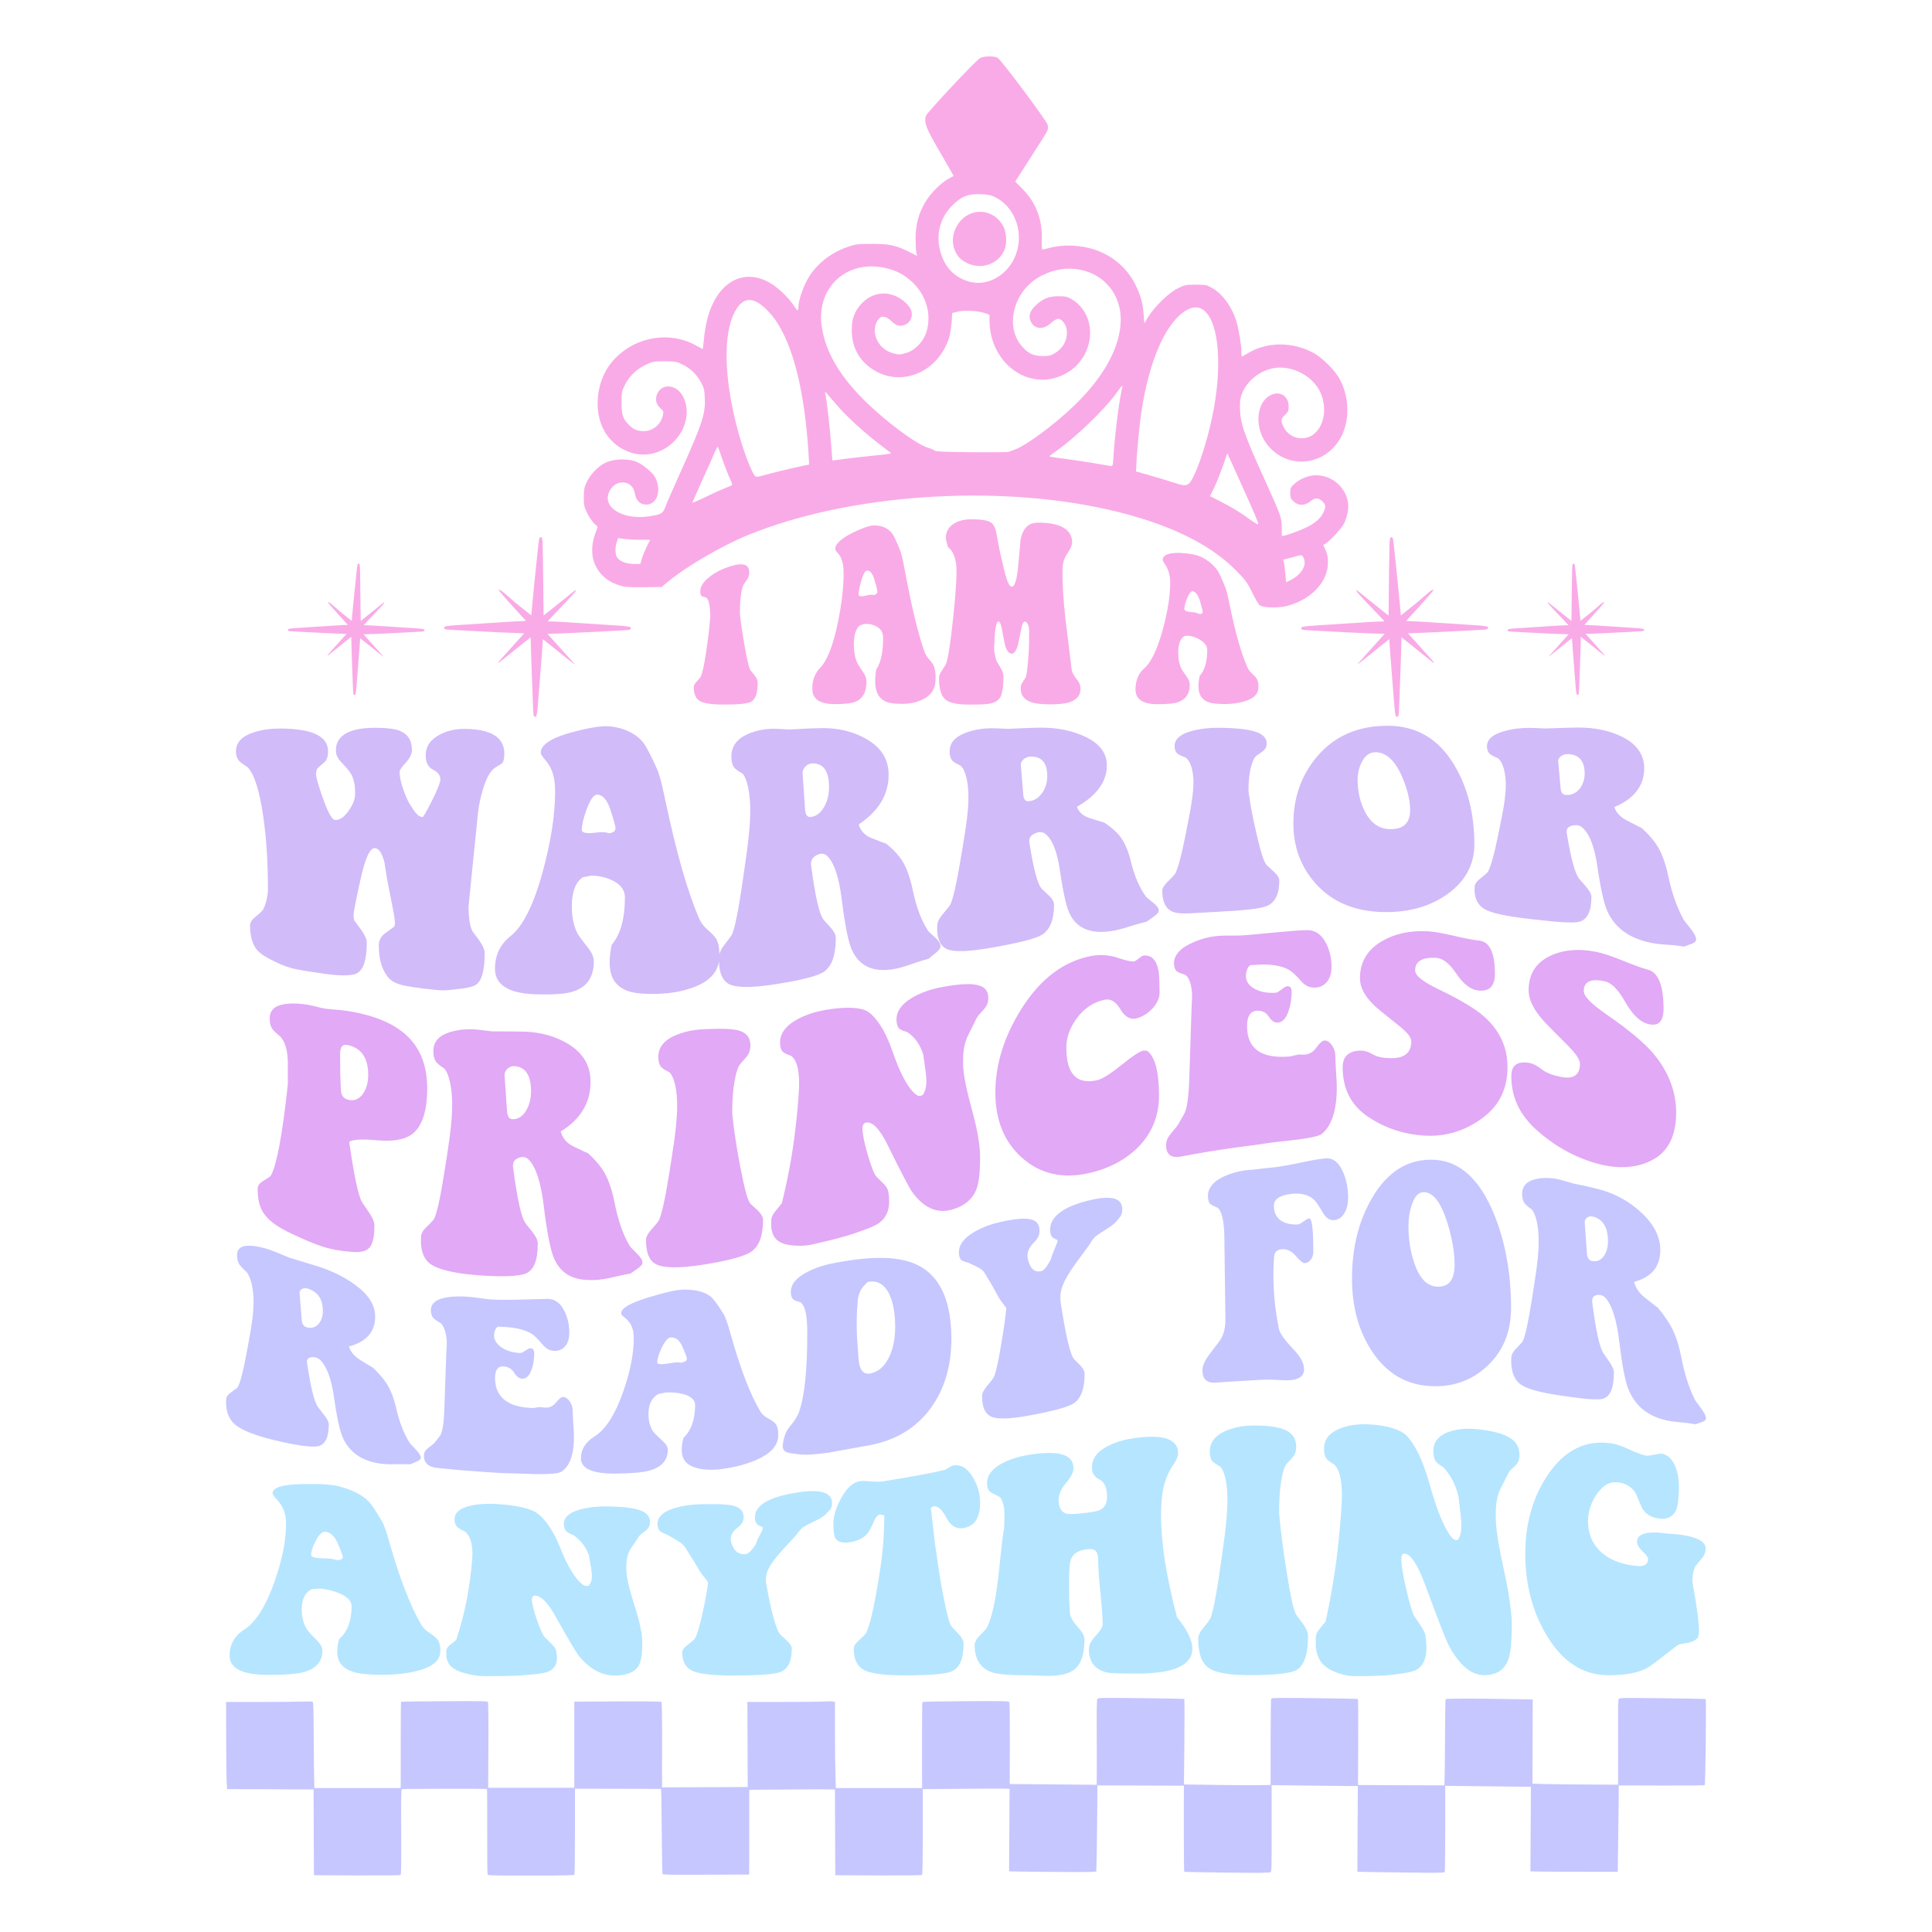 <?xml version="1.0" encoding="utf-8"?>
<!-- Generator: Adobe Illustrator 25.2.0, SVG Export Plug-In . SVG Version: 6.00 Build 0)  -->
<svg version="1.1" id="Layer_1" xmlns="http://www.w3.org/2000/svg" xmlns:xlink="http://www.w3.org/1999/xlink" x="0px" y="0px"
	 viewBox="0 0 2200 2200" style="enable-background:new 0 0 2200 2200;" xml:space="preserve">
<style type="text/css">
	.st0{fill:#C6C7FF;}
	.st1{fill:#F9ABE7;}
	.st2{fill:#D1BBF9;}
	.st3{fill:#E2A9F6;}
	.st4{fill:#B6E5FF;}
</style>
<g>
	<path class="st0" d="M1941.18,2032.63c-0.47,0.55-17.73,0.71-49.33,0.63l-48.55-0.16l-0.08,17.02c-0.08,9.33-0.39,31.45-0.63,49.17
		l-0.47,32.16h-36.47c-20.08,0-42.43-0.08-49.72-0.24l-13.18-0.24l0.24-48.16l0.31-48.23h-7.06c-3.84,0-25.88-0.24-48.78-0.55
		l-41.8-0.47v48.31c0,26.51-0.24,48.78-0.47,49.49c-0.39,1.1-3.14,1.25-23.37,1.18c-12.55-0.08-34.82-0.39-49.49-0.63l-26.67-0.47
		l0.24-48.86l0.31-48.78h-10.51c-5.72,0-27.84-0.24-49.02-0.55l-38.66-0.47v3.45c-0.08,1.88-0.08,23.92,0,49.02
		c0.08,40.7-0.08,45.65-1.18,46.59c-1.02,0.86-10.2,0.94-49.57,0.55c-26.59-0.31-48.55-0.71-48.78-1.02
		c-0.23-0.24-0.47-22.35-0.47-49.17l0.08-48.78l-49.25-0.16l-49.25-0.16v8.39c0,20.16-0.94,88.47-1.25,89.41
		c-0.24,0.78-7.69,0.94-36.55,0.78c-20-0.08-42.27-0.31-49.49-0.47l-13.25-0.24l0.31-46.98l0.23-46.9l-4.31-0.31
		c-2.35-0.16-24.63-0.08-49.41,0.16l-45.1,0.39v48.39c0,32.47-0.31,48.7-0.86,49.25c-0.55,0.55-16.63,0.71-49.8,0.63l-48.94-0.24
		l-0.24-48.7l-0.16-48.78l-2.59-0.24c-1.33-0.16-23.29-0.16-48.7,0.08l-46.27,0.39v48.23l-0.08,48.23l-49.25,0.24
		c-38.98,0.16-49.25,0-49.49-0.78c-0.24-0.55-0.55-22.51-0.86-48.86c-0.23-26.27-0.55-47.84-0.7-48c-0.08-0.08-22.2-0.24-49.17-0.24
		l-48.94-0.08v48.47c0,26.67-0.31,48.94-0.63,49.41c-0.47,0.78-11.29,1.02-49.57,1.02c-45.49,0-48.86-0.08-49.33-1.33
		c-0.31-0.78-0.47-22.82-0.39-49.1c0.08-26.19-0.08-47.84-0.31-48.08c-0.55-0.55-96.23-0.39-97.17,0.16
		c-0.47,0.31-0.71,18.43-0.47,48.63c0.16,33.1,0,48.31-0.63,48.94c-0.55,0.55-16.16,0.71-49.8,0.63l-48.94-0.24l-0.24-48.86
		l-0.16-48.78h-2.59c-1.33,0-23.53-0.16-49.17-0.24l-46.67-0.16l-0.55-6.67c-0.24-3.69-0.47-25.96-0.55-49.65l-0.08-42.9h39.06
		c21.41,0,43.37-0.24,48.78-0.47c5.41-0.24,10.27-0.08,10.74,0.24c0.78,0.55,1.02,9.57,1.18,38.27c0.08,20.71,0.31,42.66,0.47,48.78
		l0.24,11.22h49.18h49.17v-48.94c0-26.9,0.16-49.17,0.39-49.33c0.24-0.24,22.35-0.55,49.25-0.63c42.19-0.24,49.02-0.08,49.65,0.86
		c0.47,0.78,0.71,18.82,0.55,49.41l-0.23,48.23h49.02h49.02v-49.02v-49.02l49.33-0.24c38.98-0.16,49.49,0,50.04,0.78
		c0.31,0.55,0.63,14.59,0.63,31.21c-0.08,16.63-0.08,38.19-0.08,48.08l0.08,17.8l48.78-0.16l48.7-0.24l-0.16-48.47l-0.24-48.39
		h39.92c21.88,0,43.45-0.24,47.76-0.55c4.39-0.24,8.86-0.24,10.04,0.08l2.04,0.47v33.65c0,18.43,0.24,40.47,0.55,48.94l0.47,15.45
		h49.1h49.1l-0.08-48.55c-0.08-26.74,0.16-48.94,0.39-49.33c0.31-0.55,18.43-0.86,49.33-1.02c42.19-0.24,48.94-0.08,49.65,0.86
		c0.47,0.71,0.7,18.59,0.63,47.29l-0.16,46.19l49.49,0.39l49.57,0.47l0.08-17.18c0.08-9.41,0-31.21-0.08-48.39
		c-0.08-23.92,0.16-31.53,0.86-32.47c0.86-1.02,6.9-1.1,49.65-0.63c26.82,0.31,48.94,0.71,49.25,0.94
		c0.31,0.16,0.31,22.12,0.08,48.78l-0.47,48.55l37.17,0.55c20.47,0.24,42.66,0.39,49.33,0.24l12.16-0.24V1984
		c0-27.68,0.31-49.1,0.71-49.72c0.63-0.94,8-1.02,49.33-0.55c26.74,0.31,48.94,0.71,49.33,0.94c0.39,0.24,0.55,22.35,0.39,49.17
		l-0.24,48.78l49.17,0.24l49.25,0.16l0.23-11.14c0.16-6.2,0.39-28.08,0.47-48.78c0.08-20.63,0.39-37.8,0.63-38.19
		c0.47-0.86,32.94-0.94,71.53-0.16l27.68,0.47l-0.16,47.92l-0.16,47.92l14.43,0.47c7.92,0.24,29.88,0.47,48.78,0.55l34.27,0.16
		l0.08-17.02c0.08-9.41,0-31.14-0.08-48.31c-0.08-24,0.16-31.53,0.86-32.47c0.86-1.02,6.9-1.1,49.65-0.63
		c26.82,0.31,48.94,0.71,49.25,0.94C1943.14,1935.22,1942.04,2031.68,1941.18,2032.63z"/>
	<path class="st1" d="M854.89,763.62c2.99,3.87,7.79,8.42,7.87,13.07c0.18,12.17-2.28,19.51-7.37,22.36
		c-3.81,2.21-14.25,3.27-31.3,3.26c-13.74-0.01-22.73-1.38-27.32-4.12c-4.58-2.76-6.78-7.99-6.77-15.86
		c0.01-1.83,1.1-3.92,3.45-6.33c2.73-3.01,4.35-4.87,4.71-5.84c1.62-3.73,3.78-13.01,6.04-28.37c2.11-13.79,3.63-26.97,4.63-39.51
		c-0.26-12.98-1.88-20.4-4.91-21.97c-1.07-0.18-2.49-0.62-4.43-1.2c-1.41-0.98-2.13-2.75-2.13-5.57c0-5.05,2.96-10.27,9.09-15.42
		c5.08-4.3,11.24-8.15,18.68-10.96c10.45-4.04,17.98-5.37,22.31-4.12c3.78,1.01,5.63,3.9,5.7,8.68c0.12,8.48-5.82,10.56-7.7,17.14
		c-1.88,6.8-3.03,16.68-2.87,29.39c0,0.35,0.01,0.71,0.01,1.06c1.24,11.82,3.2,24.42,5.57,37.61
		C850.88,751.78,852.84,760.96,854.89,763.62z M1063.4,758.4c1.49,3.82,2.25,9.03,1.93,15.9c-0.32,10.72-5.59,18.16-15.29,22.55
		c-6.4,3.02-14.09,4.65-23.25,4.65c-9.17,0-15.78-1.07-19.84-3.46c-6.83-3.72-10.22-10.83-10.35-21.68
		c-0.06-3.97,0.27-8.74,1.12-13.8c5.42-8.11,8.04-20.5,7.85-37.03c-0.06-5.6-2.88-9.98-8.27-12.53c-4.08-2.11-8.53-2.83-13.33-2.45
		c-0.01,0-1.65,0.66-5.14,1.72c-4.55,4.29-6.67,11.72-6.52,22.35c0.1,7.78,1.3,14.45,3.78,20.07c0.94,2.04,3.39,5.59,6.95,10.96
		c2.43,3.59,3.59,6.98,3.63,10.13c0.15,12.09-4.15,20.02-12.9,23.4c-4.21,1.83-12.05,2.6-23.24,2.61
		c-16.87-0.04-25.2-5.67-25.57-16.9c-0.16-10.05,2.82-18.25,9.32-24.82c7.59-7.86,14.12-24.36,19.62-50.17
		c4.64-22.4,6.94-42.06,6.69-58.48c-0.09-6.41-0.9-11.43-2.64-15.49c-0.96-2.15-2.29-4.47-4.36-6.63c-1.7-1.73-2.45-3.11-2.47-4.12
		c-0.07-5.57,6.48-11.81,19.57-18.43c11.26-5.47,19.43-8.39,24.65-8.41c8.77-0.03,15.52,2.82,20.26,8.7
		c2.08,2.71,5.33,9.32,9.53,19.99c1.33,3.38,2.91,10.27,4.85,20.68c7.63,41.11,15.09,72.47,22.43,93.62
		c0.94,2.99,2.81,6.23,5.59,9.46C1060.8,753.77,1062.47,756.48,1063.4,758.4z M999.05,673.31c-0.03-1.33-1.2-6-3.51-13.71
		c-2.13-6.93-4.95-10.28-8.48-9.84c-2.04,0.26-4.21,4.23-6.51,12.11c-1.94,6.79-2.8,11.84-2.75,15.24c0.02,1.56,1.69,2.17,4.83,1.82
		c1.48-0.16,5.91-1.41,7.39-1.56c2.41-0.25,4.08-0.14,4.63,0.33C997.61,677.16,999.08,675.7,999.05,673.31z M1220.26,761.89
		c-2.17-18.69-4.73-37.49-6.93-56.37c-2.7-23.45-3.61-42.63-3.46-57.1c0.07-6.7,1.82-12.7,5.4-17.91c3.6-5.19,5.51-9.47,5.55-12.67
		c0.14-12.44-9.46-20.43-28.91-22.29c-8.6-0.91-14.61-0.33-17.99,1.04c-5.83,2.53-9.8,8.31-11.72,17.53
		c-0.93,10.1-1.86,20.2-2.79,30.32c-1.38,15.86-4.04,23.73-7.39,23.61c-2.41-0.08-4.81-4.84-7.39-14.29
		c-1.66-6.39-3.12-13.05-4.6-19.44c-0.93-3.34-2.76-12.22-5.35-26.65c-1.1-6.66-3.36-10.87-6.53-12.87
		c-3.56-2.28-11.26-3.56-23.1-3.47c-6.95,0.06-12.78,1.58-17.64,4.22c-6.93,3.82-10.47,9.77-10.44,17.76c0,0,0.76,3,2.28,9.28
		c6.56,5.28,9.95,14.33,9.98,27.31c0.03,10.77-1.23,29.03-3.94,54.46c-2.88,26.81-5.41,43.93-7.77,50.84
		c-0.36,1.38-2.01,3.88-4.76,8.04c-2.38,3.33-3.47,6.36-3.46,9.11c0.05,11.82,2.3,19.79,6.9,23.91c4.6,4.12,13.59,6.05,27.34,6.06
		c14.84,0,21.09-0.28,26.03-1.66c6.42-1.93,10.29-5.78,11.23-11.58c1.3-4.13,1.87-10.47,1.9-18.74c0.03-5.79-4.57-11.89-7.68-17.16
		c-0.91-1.94-1.83-5.81-2.92-12.17c0.25-22.37,1.93-33.39,5.08-33.34c1.29,0.02,2.76,3.08,3.86,9.44c1.81,9.96,2.9,15.76,3.45,17.7
		c1.82,6.36,4.39,9.42,7.53,9.47c2.78,0.04,5.17-3.22,7.06-9.49c0.19-1.09,1.51-6.84,3.61-17.47c1.15-6.28,2.46-9.24,3.95-9.47
		c2.96,0.1,4.8,3.45,5.3,9.76c-0.03,5.01-0.07,10.02-0.1,15.03c-0.03,4.65-0.45,11.74-1.25,21.02c-0.99,10.64-1.76,16.65-3.07,18.56
		c-1.18,1.72-2.35,3.44-3.53,5.17c-1.3,1.91-1.69,4.1-1.69,6.57c-0.05,8.23,4.51,13.46,13.66,16.19c4.2,1.09,10.8,1.91,19.96,1.91
		c9.35,0,15.95-0.81,20.19-1.86c9.38-2.66,14.22-7.63,14.32-15.81c0.05-3.96-1.56-7.67-4.82-11.46
		C1222.38,768.87,1220.58,765.36,1220.26,761.89z M1432.93,783.61c-0.36,7.11-5.66,11.87-15.38,14.86
		c-6.41,2.04-14.13,3.24-23.29,3.23c-9.16-0.01-15.74-0.85-19.76-2.81c-6.74-3.04-9.95-9.03-9.82-18.02
		c0.05-3.28,0.48-7.21,1.45-11.29c5.56-6.19,8.42-15.73,8.6-29.02c0.06-4.49-2.61-8.54-7.85-11.77c-3.96-2.59-8.31-4.18-13.04-4.9
		c0,0-1.64,0.19-5.11,0.36c-4.6,2.72-6.89,8.86-7.05,18.27c-0.11,6.88,0.89,12.95,3.19,18.14c0.86,1.89,3.21,5.26,6.61,10.2
		c2.33,3.29,3.39,6.24,3.34,8.92c-0.17,10.25-4.64,16.85-13.49,19.81c-4.24,1.58-12.15,2.27-23.31,2.27
		c-16.87,0.03-25.02-5.65-25.02-17.05c0.17-10.13,3.41-18.19,10.11-23.89c7.83-6.87,14.85-21.78,21.08-44.35
		c5.27-19.63,8.09-36.51,8.34-51.45c0.1-5.83-0.57-10.68-2.13-15.08c-0.89-2.34-2.12-5.02-4.08-7.9c-1.61-2.32-2.32-3.93-2.3-4.88
		c0.08-5.2,6.74-8.02,19.64-7.64c11.08,0.52,19.01,2.06,24.01,4.51c8.43,4.14,14.79,9.59,19.19,16.24
		c1.93,3.02,4.89,9.57,8.73,19.29c1.22,3.08,2.59,8.86,4.3,17.29c6.67,33.24,13.55,57.15,20.55,72.9c0.9,2.21,2.71,4.7,5.41,7.25
		c2.71,2.35,4.34,4.36,5.25,5.74C1432.56,775.53,1433.3,779.05,1432.93,783.61z M1369.51,696.76c0.01-1.09-1.01-5.23-3.09-12.33
		c-1.9-6.4-4.57-10.22-8-11.12c-1.98-0.52-4.21,2.04-6.66,8.02c-2.08,5.17-3.06,9.29-3.1,12.24c-0.01,1.36,1.6,2.37,4.68,3
		c1.45,0.3,5.82,0.54,7.26,0.85c2.35,0.51,3.98,1.08,4.52,1.64C1368.02,699.48,1369.48,698.71,1369.51,696.76z"/>
	<path class="st2" d="M571.61,869.23c-1.97,1.67-5.34,3.17-8.01,5.14c-5.01,3.16-9.53,11.2-13.36,23.39
		c-3.08,9.77-5.01,19.4-6.01,28.48c-4.27,42.69-6.41,63.8-10.69,105.59c0,13.99,1.67,23.78,4.68,28.99
		c5.67,7.7,13.69,16.66,13.69,24.78c0,17.42-2.67,28.44-7.68,33.89c-5.01,5.44-17.12,6.01-31.06,7.7c-3.35,0.4-8.35,0.83-14.02,0.31
		c-23.05-2.11-37.77-4.62-43.75-6.48c-7.66-2.38-12.69-6.06-15.36-10.89c-5.68-7.82-8.68-19.04-8.68-33.65
		c0-5.61,2.33-10.22,7.34-13.82c4.14-3.01,6.21-4.54,10.35-7.6c0.33-0.72,0.67-1.83,0.67-3.72c0-3.4-1-10.32-3-19.97
		c-2.14-10.96-3.21-16.43-5.34-27.38c-2.68-14.25-3.34-21.5-3.68-22.29c-2.67-10.44-6.49-15.79-11.02-15.96
		c-5.49-0.21-11.03,12.08-16.37,36.6c-5.01,23.06-7.68,36.05-7.68,39.39c0,3.34,0.33,5.6,1.34,7.21
		c5.68,7.75,13.69,16.93,13.69,24.75c0,19.01-3.68,30.42-11.02,34.48c-6.33,3.5-21.78,3.4-45.08-0.53
		c-3.63-0.61-11.69-1.43-23.72-3.86c-9.35-1.89-16.62-4.91-20.71-6.82c-10.4-4.87-21.02-10.05-25.72-16.85
		c-4.24-6.14-6.68-14.89-6.68-26.19c0-3.43,2.19-6.73,6.35-10.03c4.99-3.95,7.68-6.81,8.68-8.36c2.34-4.43,4.34-11.03,5.34-20.28
		c0-0.84,0-1.26,0-2.09c0-29.98-1.61-57.92-5.34-83.58c-4.25-29.23-10.02-47.6-17.7-55.84c-5.68-4.39-13.36-6.4-13.36-18.24
		c0-9.8,6.38-16.74,19.03-21.15c8.68-3.02,19.04-4.76,31.39-4.73c36.41,0.1,54.44,8.67,54.44,26.05c0,5.56-1.33,9.95-4.34,12.45
		c-5.01,4.28-8.01,6.73-8.35,7.82c-0.67,1.8-1,3.98-1,5.81c0,2.56,1.67,9.2,5.34,20.03c7.01,20.92,12.36,31.68,16.37,31.95
		c4.68,0.32,9.69-2.67,14.69-9.46c5.01-6.81,7.76-13.13,8.02-18.69c0.45-9.62-1-18.09-4.68-24.6c-1.67-2.67-5.01-6.92-10.69-12.68
		c-4.01-4.21-6.1-8.43-6.34-12.45c-1.05-17.82,14.36-27.17,45.08-27.13c12.36,0.02,21.04,1.18,26.72,3.13
		c9.68,3.53,14.69,10.99,14.69,21.92c0,4.67-2.33,9.72-7.01,14.67c-4.67,4.96-7.01,8.39-7.01,11.1c0,4.63,1.34,11.24,4.34,19.83
		c3.01,8.6,6.01,14.91,8.69,18.48c3.67,5.96,7.68,12.34,13.02,12.56c1,0.04,4.68-6.39,11.02-19.09c6.35-12.7,9.35-20.92,9.35-23.67
		c0-4.73-2.67-8.32-8.35-11.18c-5.68-2.86-8.35-8.4-8.35-16.24c0-10.59,5.6-18.31,16.36-23.91c7.96-4.14,17.03-6.31,27.39-6.3
		c30.4,0.03,45.76,9.38,45.76,28.33C574.28,863.62,573.26,867.83,571.61,869.23z M1064.96,1067.67c4,3.71,6.01,6.81,6.01,9.86
		c0,2.37-2.01,4.74-5.67,7.75c-3.21,2.6-4.81,3.9-8.01,6.51c-4.01,1.04-10.71,2.95-19.72,6.19c-7.63,2.75-14.02,4.53-19.37,5.47
		c-23.05,4.03-39.07-2.67-47.75-20.9c-4.35-8.93-8.22-28.5-12.02-59c-3.19-25.54-9.02-42.3-17.04-49.29
		c-2.66-2.32-6.02-2.73-9.68-1.29c-6.3,2.47-9.02,6.81-8.01,13.04c4.68,34.87,9.19,55.44,14.37,61.62
		c5.35,6.4,13.68,12.98,13.68,20.55c0,19.83-4.67,32.4-13.68,38.49c-7,4.74-26.06,9.69-57.12,14.41
		c-25.39,3.85-42.63,3.71-50.76-0.47c-7.23-3.72-11.28-12.71-11.5-25.81c-2.04,12.95-11.43,22.63-27.6,28.95
		c-11.65,4.55-25.72,7.48-42.42,7.95c-16.7,0.48-28.72-0.85-36.07-4.2c-12.36-5.19-18.37-15.58-18.37-31.47
		c0-5.82,0.67-12.81,2.34-20.23c10.02-11.72,15.03-29.68,15.03-54.13c0-8.29-5.22-14.91-14.7-19.36
		c-7.29-3.42-15.36-5.18-24.04-5.24c0,0-3,0.78-9.35,1.9c-8.35,5.89-12.36,16.94-12.36,33.1c0,11.82,2.01,22.05,6.35,30.7
		c1.67,3.15,6.01,8.69,12.36,16.9c4.34,5.49,6.34,10.54,6.34,15.21c0,17.86-8.01,29.45-24.04,34.3c-7.68,2.62-22.04,3.63-42.42,3.01
		c-30.72-0.93-45.93-10.92-46.09-28.55c-0.15-15.7,5.83-28.34,17.7-37.64c14.01-10.97,26.56-35.87,37.07-74.83
		c9.11-33.77,13.7-64.02,13.7-89.87c0-10.1-1.34-18.23-4.35-25.14c-1.67-3.67-4.01-7.78-7.68-11.82c-2.97-3.27-4.34-5.72-4.34-7.35
		c0-8.94,12.15-16.85,35.73-23.18c20.18-5.42,35.07-7.79,44.42-6.56c15.69,2.07,27.72,7.84,36.07,17.69
		c3.67,4.53,9.35,15.22,16.7,31.92c2.33,5.3,5.01,15.89,8.35,31.65c13.03,62.2,26.05,107.42,39.08,137.3
		c1.67,4.21,5.03,8.98,10.02,13.23c4.8,4.09,8.02,7.8,9.68,10.43c2.2,4.33,3.35,10.15,3.4,17.29c0.73-3.31,2.67-7.09,5.97-11.25
		c5-6.31,7.69-10.06,8.68-12.08c3.01-7.59,6.97-26.39,11.36-56.8c3.95-27.33,8.37-54.52,9.03-78.1c0.7-25.21-3.68-42.83-9.03-47.84
		c-1.99-1.13-5.39-3-8.35-5.76c-2.67-2.49-4-7.53-4-13.6c0-10.91,5.85-19.46,17.36-24.83c9.3-4.34,21.04-7.28,35.41-6.52
		c5.61,0.3,8.41,0.44,14.02,0.73c19.7-1.22,32.4-1.61,37.41-1.62c18.37-0.04,34.75,4.14,48.76,12
		c17.31,9.71,26.06,23.03,26.06,41.25c0,22.51-11.36,41.27-34.07,56.49c2.34,7.45,7.01,12.47,14.37,15.4
		c11.02,4.38,16.36,6.33,16.69,6.29c9.02,7.29,16,14.77,20.37,22.88c3.89,7.19,7.46,17.34,10.02,29.73
		c3.79,18.38,9.35,33.92,17.04,46.04C1056.61,1060.16,1059.67,1062.76,1064.96,1067.67z M700.89,942.86c0-2.01-1.98-9.28-6.01-21.36
		c-3.63-10.9-8.69-16.61-15.03-16.64c-3.68-0.01-7.74,5.66-12.03,17.31c-3.69,10.03-5.34,17.69-5.34,22.91c0,2.4,3,3.63,8.68,3.66
		c2.68,0.02,10.69-1.14,13.36-1.13c4.34,0.02,7.34,0.43,8.35,1.24C698.22,948.47,700.89,946.48,700.89,942.86z M944.06,896.43
		c0-18.31-6.34-27.55-19.37-27.17C919,869.43,913,875.37,914,881.83c1.07,15.72,1.6,23.53,2.68,39.07c0.33,6.42,2.33,9.68,6.01,9.43
		c6.68-0.45,12.01-4.62,16.04-11.92C942.34,911.84,944.06,904.28,944.06,896.43z M1319.47,1036.94c0,2.1-2.01,4.18-5.67,6.84
		c-3.21,2.29-4.82,3.44-8.02,5.75c-4,0.92-10.71,2.61-19.7,5.52c-7.64,2.47-14.03,4.1-19.37,4.98
		c-23.05,3.78-39.07-1.89-47.75-17.76c-4.35-7.78-8.22-24.95-12.02-51.16c-3.19-21.96-9.01-36.09-17.04-41.88
		c-2.66-1.92-6.02-2.21-9.69-0.91c-6.31,2.23-9.02,5.98-8.01,11.29c4.68,29.71,9.18,47.57,14.37,52.84
		c5.34,5.43,13.68,10.99,13.68,17.62c0,17.38-4.67,28.65-13.68,34.3c-7,4.4-26.06,9.3-57.12,14.75
		c-25.39,4.46-42.61,5.21-50.76,1.83c-8.27-3.42-12.39-13.28-11.36-27.94c0.24-3.37,2.34-7.51,6.34-12.18
		c5-5.83,7.69-9.26,8.68-11.09c3.01-6.84,6.97-23.68,11.36-50.26c3.95-23.89,8.38-47.48,9.03-67.39
		c0.69-21.22-3.68-36.16-9.03-40.32c-1.99-0.93-5.33-2.41-8.35-4.76c-2.62-2.04-4-6.3-4-11.4c0-9.16,5.82-16.32,17.36-20.82
		c9.3-3.63,21.04-6.05,35.41-5.44c5.61,0.24,8.41,0.36,14.02,0.59c19.7-1.01,32.4-1.34,37.41-1.35c18.37-0.04,34.75,3.34,48.76,9.67
		c17.31,7.82,26.06,18.53,26.06,33.43c0,18.41-11.36,34.04-34.07,47.07c2.34,6.21,7.01,10.36,14.35,12.74
		c11.02,3.55,16.37,5.13,16.71,5.1c9.02,6.04,16,12.3,20.37,19.12c3.9,6.07,7.46,14.68,10.02,25.29
		c3.79,15.73,9.35,29.22,17.03,39.8c0.33,0.85,3.4,3.11,8.69,7.43C1317.46,1031.51,1319.47,1034.24,1319.47,1036.94z
		 M1192.56,883.83c0-15.18-6.34-22.7-19.37-22.3c-5.68,0.18-11.69,5.14-10.69,10.48c1.07,13.03,1.61,19.54,2.68,32.56
		c0.33,5.38,2.33,8.09,6.01,7.82c6.68-0.48,12.02-4.07,16.04-10.22C1190.84,896.65,1192.56,890.34,1192.56,883.83z M1442.73,985.47
		c-3.68-3.56-7.11-15.63-11.69-35.06c-4.06-17.21-7.36-33.81-9.35-49.07c0-0.54,0-0.81,0-1.34c0-16.07,2.3-28,6.01-35.53
		c3.6-7.32,14.7-7.64,14.7-17.73c0-5.69-3.4-9.77-10.35-12.62c-8-3.27-22.1-5.07-41.75-5.37c-14-0.22-25.74,1.34-35.41,4.28
		c-11.65,3.54-17.36,9.25-17.36,16.56c0,4.07,1.42,7.51,4,9.12c3.1,1.94,6.35,3.06,8.35,3.81c5.68,3.59,9.86,15.67,9.03,32.72
		c-0.79,16.26-5.08,35.91-9.03,56.09c-4.39,22.44-8.35,37-11.36,42.9c-0.66,1.54-3.67,4.69-8.68,9.57c-4.2,4.09-6.34,7.6-6.34,10.56
		c0,12.72,4.01,20.81,12.36,24.05c8.35,3.25,24.71,1.16,49.76-0.09c31.06-1.55,50.11-3.62,57.11-6.66
		c9.29-4.03,14.02-13.56,14.02-29.06C1456.75,996.69,1448.07,990.69,1442.73,985.47z M1656.49,871.97
		c14.93,25.36,22.38,55.19,22.38,89.55c0,23.48-10.73,42.73-31.73,57.39c-19.83,13.84-44.09,20.3-72.47,19.66
		c-31.73-0.72-57.25-11.13-76.15-32.01c-17.05-18.83-25.72-41.96-25.72-68.6c0-29.36,8.68-54.3,26.06-75.36
		c19.99-24.21,47.08-36.15,81.15-36.15C1613.07,826.44,1638.43,841.27,1656.49,871.97z M1605.73,922.68c0-11.91-3.34-25.2-9.68-39.4
		c-8.03-17.96-18.04-26.62-29.72-26.69c-7.02-0.04-12.28,4.07-16.04,11.96c-2.84,5.96-4.35,12.59-4.35,19.74
		c0,11.92,2.41,23.46,7.36,33.99c6.71,14.27,16.36,21.6,29.39,21.88C1598.05,944.48,1605.73,937.32,1605.73,922.68z
		 M1931.38,1069.77c0,2.32-2.01,3.79-5.67,5.18c-3.21,1.18-4.81,1.76-8.02,2.94c-4-0.66-10.73-1.59-19.7-2.13
		c-7.64-0.46-14.03-1.28-19.37-2.45c-23.05-5.03-39.07-16.36-47.77-34.55c-4.33-8.94-8.21-26.77-12.01-52.9
		c-3.19-21.95-9.03-36.62-17.04-43.53c-2.68-2.29-6.02-3.14-9.69-2.58c-6.31,0.97-9.02,3.94-8.01,9
		c4.67,28.19,9.15,45.94,14.35,52.23c5.36,6.48,13.7,14.05,13.7,20.36c0,16.54-4.68,25.78-13.7,28.27c-7,1.93-26.04,0.38-57.1-3.24
		c-25.39-2.96-42.57-6.37-50.76-11.11c-8.32-4.82-12.39-13.92-11.36-25.91c0.24-2.73,2.33-5.78,6.34-8.89
		c5.02-3.88,7.68-6.24,8.68-7.59c3.01-5.16,6.97-18.56,11.36-40.16c3.94-19.41,8.37-39,9.02-55.27c0.69-17.56-3.67-30.37-9.02-34.05
		c-2.01-0.87-5.24-2.17-8.35-4.27c-2.59-1.76-4.01-5.25-4.01-9.34c0-7.35,5.81-12.93,17.38-16.51c9.3-2.88,21.04-4.9,35.39-4.32
		c5.61,0.23,8.42,0.34,14.03,0.58c19.7-0.79,32.4-1.07,37.41-1.06c18.37,0.03,34.74,3.29,48.76,10.08
		c17.32,8.38,26.06,20.47,26.06,36.33c0,19.59-11.36,34.74-34.07,44.15c2.33,6.55,7.01,11.51,14.35,15.28
		c11.02,5.65,16.37,8.45,16.71,8.48c9.02,8.12,15.99,16.38,20.37,24.79c3.91,7.49,7.45,17.66,10.02,29.9
		c3.79,18.08,9.35,34.47,17.03,48.85c0.33,1.05,3.39,4.62,8.69,11.45C1929.38,1062.94,1931.38,1066.79,1931.38,1069.77z
		 M1804.47,880.9c0-14.39-6.35-21.89-19.37-22.2c-5.68-0.14-11.69,4.02-10.69,8.92c1.06,11.86,1.6,17.81,2.66,29.77
		c0.33,4.93,2.34,7.64,6.02,7.85c6.68,0.38,12.02-2.28,16.03-7.57C1802.74,892.89,1804.47,887.06,1804.47,880.9z"/>
	<path class="st3" d="M409.29,1153.77c-7-1.57-13.82-2.74-20.37-3.41c-9.54-0.97-15.55-1.47-16.71-1.56
		c-2.94-0.21-6.01-1.27-7.68-1.28c1,0.22-0.79-0.43-4.68-1.39c-13.76-3.39-25.74-4.12-35.39-2.79c-11.64,1.6-17.38,7.18-17.38,16.55
		c0,5.21,1.3,9.92,4.01,12.99c3.1,3.5,6.34,6.04,8.35,7.67c5.68,6.53,8.35,16.77,8.35,30.82c0,9.27,0,13.9,0,23.17
		c-6.34,59.08-13.02,93.22-19.37,104.14c-1,1.33-4,3.25-9.01,6.28c-4.01,2.44-6.01,5.31-6.01,8.73c0,24.29,8.09,36.65,38.4,51.01
		c13.6,6.44,25.72,11.71,36.41,15.09c10.69,3.38,19.9,4.49,25.71,5.14c23.68,2.66,32.4,0.23,32.4-29.73
		c0-7.57-8.29-17.34-13.68-25.61c-4.47-6.86-9.36-30.41-15.03-69.34c4.35-2.91,15.53-3.26,33.07-1.71
		c17.5,1.54,30.06-1.04,37.73-6.47c12.02-8.44,18.04-26.2,18.04-52.64C486.44,1192.12,460.44,1165.22,409.29,1153.77z
		 M413.62,1245.07c-4.17,6.37-10.77,9.23-17.36,7.14c-1.9-0.6-3.34-1.13-3.68-1.57c-5.34-4.14-4.32-10.42-4.67-16.28
		c-0.32-5.49-0.67-16.78-0.67-33.83c0-8.34,2.67-11.75,8.35-10.59c15.7,3.21,23.72,14.53,23.72,33.95
		C419.31,1232.31,417.33,1239.4,413.62,1245.07z M716.9,1418.48c-7.68-12.98-13.23-29.4-17.03-48.69
		c-2.56-13.01-6.12-23.77-10.02-31.52c-4.39-8.72-11.36-16.95-20.37-25.15c-0.33,0.01-5.69-2.38-16.71-7.77
		c-7.34-3.6-12.01-9.14-14.35-16.94c22.71-13.67,34.07-32.86,34.07-56.41c0-19.06-8.75-33.22-26.06-43.6
		c-14.02-8.41-30.39-12.95-48.76-13.64c-5.01-0.19-17.71-0.26-37.41-0.35c-5.61-0.65-8.42-0.98-14.03-1.68
		c-14.35-1.78-26.11-0.04-35.39,3.07c-11.52,3.86-17.38,10.99-17.38,21.12c0,5.64,1.32,10.49,4.01,13.21
		c3.02,3.06,6.34,5.21,8.35,6.56c5.35,5.44,9.73,22.59,9.02,46.59c-0.66,22.05-5.07,47.49-9.02,72.74
		c-4.39,28.13-8.35,45.19-11.36,51.71c-1,1.69-3.67,4.62-8.68,9.33c-4.01,3.78-6.11,7.53-6.34,11.03
		c-1.05,15.47,3.03,26.09,11.36,31.7c8.18,5.51,25.38,10.04,50.76,12.13c31.06,2.56,50.11,1.21,57.1-1.73
		c9.02-3.79,13.7-14.25,13.7-34.15c0-7.59-8.32-15.43-13.7-22.69c-5.19-7.01-9.68-28.26-14.35-63.55c-1-6.33,1.71-10.24,8.01-11.88
		c3.66-0.96,7.01-0.13,9.68,2.52c8.01,7.99,13.85,25.54,17.04,51.71c3.81,31.2,7.68,51.47,12.01,61.08
		c8.69,19.58,24.72,25.57,47.77,24.25c5.34-0.3,11.73-1.3,19.37-3.15c8.99-2.18,15.7-3.46,19.7-4.14c3.21-2.19,4.82-3.3,8.02-5.53
		c3.67-2.59,5.67-4.72,5.67-6.96c0-2.88-2.01-5.87-6.01-9.94C720.3,1422.39,717.23,1419.5,716.9,1418.48z M599.34,1264.24
		c-4.02,6.91-9.35,10.5-16.02,10.19c-3.68-0.17-5.68-3.63-6.02-10.01c-1.07-15.47-1.6-23.24-2.66-38.82c-1-6.45,5-11.8,10.69-11.54
		c13.02,0.6,19.37,10.23,19.37,28.63C604.69,1250.56,602.95,1258.03,599.34,1264.24z M868.88,1389.2c0,18.58-4.74,30.43-14.02,36.54
		c-7.01,4.62-26.06,10.2-57.12,14.81c-25.05,3.72-41.41,3.34-49.76-0.51c-8.35-3.83-12.36-12.95-12.36-27.96
		c0-3.49,2.16-7.55,6.34-12.2c5.03-5.59,8.02-9.24,8.68-11.06c3.01-6.96,6.97-24.21,11.36-52.17c3.95-25.13,8.23-50.14,9.03-71.97
		c0.84-22.95-3.34-39.05-9.03-43.84c-1.99-0.98-5.37-2.58-8.35-5.05c-2.64-2.19-4-6.8-4-12.37c0-10.01,5.73-18.06,17.36-23.52
		c9.67-4.54,21.43-7.39,35.41-7.97c19.64-0.82,33.77-0.76,41.75,2.57c6.93,2.89,10.35,8.08,10.35,16.01
		c0,14.08-11.09,16.36-14.7,27.01c-3.71,10.97-6.01,27.6-6.01,48.82c0,0.71,0,1.06,0,1.77c1.99,19.79,5.29,40.6,9.35,61.53
		c4.58,23.59,8.01,37.59,11.69,41.3C860.2,1376.38,868.88,1382.11,868.88,1389.2z M1096.68,1207.42c0-0.33-0.04,1.05,0,4.35
		c0.17,12.13,4.05,29.83,10.35,52.94c6.04,22.15,9.03,39.76,9.03,52.76c0,17.33-1.34,29.69-4.35,37.14
		c-4.68,11.56-14.37,19.38-29.05,23.13c-16.37,4.17-31.06-2.68-44.09-20.54c-3.34-4.87-12.36-21.96-27.39-52.53
		c-9.35-19.07-17.7-28.07-25.38-26.29c-2.34,0.54-3.68,2.9-3.68,6.66c0,5.8,1.83,15.74,6.02,29.9c4.09,13.82,7.34,22.28,9.69,24.74
		c3.07,3.04,4.61,4.55,7.68,7.57c3.01,2.97,5.4,6.15,6.01,9.63c0.72,4.14,1,8.16,1,11.85c0,9.73-3.68,17.77-10.69,23.32
		c-5.55,4.4-17.46,8.51-31.06,13.15c-6.67,2.28-22.04,6.59-45.09,11.73c-9.02,2.01-18.15,2.16-27.38,0.67
		c-8.2-1.32-13.59-4.55-16.36-8.85c-2-3.1-3.68-7.62-3.68-12.68c0-2.56,0-3.84,0-6.4c0-3.04,1.34-6.34,4.33-10.01
		c3.08-3.74,4.61-5.62,7.69-9.38c6.68-27.18,11.42-52.6,14.35-75.66c2.38-18.77,4.06-35.94,5.02-51.16
		c1.4-22.27-1.67-36.25-9.02-41.24c-2.01-0.68-5.4-1.79-8.35-3.77c-2.57-1.72-4.01-6.02-4.01-11.4c0-9.66,5.83-18.17,17.36-24.99
		c9.32-5.51,21.12-9.82,35.41-12.21c24.28-4.06,39.96-2.35,46.76,1.87c9.03,5.59,19.93,20.48,28.39,45.17
		c9.11,26.62,18.37,43.25,27.38,49.92c2.34,1.48,4.68,1.6,7.36-0.05c2.66-4.01,4-9.4,4-15.81c0-2.37-0.34-6.33-1-11.26
		c0-0.68,0-1.02,0-1.69c-0.13-0.24-0.2-0.36-0.33-0.6c-0.66-5.25-1.33-10.86-2.33-16.73c-3.68-11.71-10.02-20.16-18.38-25.53
		c-1.99-0.6-5.59-1.51-8.35-3.35c-2.23-1.49-3.67-5.74-3.67-10.89c0-9.27,5.82-17.62,17.36-24.48c9.32-5.54,21.09-10,35.41-12.6
		c19.65-3.57,33.54-4.17,41.75-1.49c6.61,2.16,10.02,6.87,10.02,14.15c0,12.91-10.69,15.54-14.7,25.74
		c-3.2,6.43-4.81,9.65-8.01,16.11C1098.02,1187.38,1096.68,1197.05,1096.68,1207.42z M1225.62,1160.24
		c-7.61,10.65-11.36,21.53-11.36,32.57c0,30.19,11.69,42.52,35.07,37.25c5.67-1.28,15.03-7.08,27.38-17.08
		c12.58-10.19,21.04-15.74,25.05-16.57c2.34-0.48,4.33,0.07,6.01,1.34c8.02,7.67,12.02,24.19,12.02,49.98
		c0,22.52-7.76,41.95-22.71,57.46c-14.02,14.54-32.73,24.95-56.1,30.43c-30.4,7.13-56.45,1.39-77.49-17.49
		c-19.94-17.9-30.06-42.66-30.06-73.85c0-32.18,10.01-64.15,29.72-95.49c21.65-34.43,48.42-54.31,79.48-60.19
		c10.35-1.96,20.78-1.11,30.4,2.13c9.98,3.36,16.02,4.5,18.36,4.07c2.68-0.49,7.79-6.28,10.69-6.6c8.75-0.98,14.35,4.2,17.03,16.43
		c0.67,3.9,1.34,12.46,1.34,25.92c0,12.84-14.03,26.62-27.38,29.32c-6.35,1.28-12.36-2.27-17.37-10.77
		c-5-8.51-11.02-12.05-17.7-10.69C1244.99,1141.07,1233.98,1148.54,1225.62,1160.24z M1521.22,1217.66c0.48,8.13,1,15.38,1,20.96
		c0,25.11-5.69,43.04-16.71,52.33c-4.33,3.5-18.37,5.84-42.42,8.38c-6.68,0.71-15.73,1.67-27.38,3.52
		c-9.66,1.53-19.03,2.49-28.06,3.79c-25.12,3.49-37.67,5.64-62.79,10.33c-11.36,2.19-17.03-2.41-17.03-13.15
		c0-4.36,1.67-8.34,5-12.32c5.69-6.76,8.69-10.65,9.36-12.1c2.54-4.46,3.81-6.68,6.34-11.12c3.01-5.51,5-18.43,5.67-38.37
		c1.07-33.72,1.6-50.3,2.68-82.87c0.33-6.97,0.9-13.1,0.33-18.18c-1.17-10.51-4-16.99-8.01-19.06c-2.01-0.58-5.33-1.46-8.35-3.18
		c-2.54-1.45-4.01-5.16-4.01-9.79c0-8.32,5.72-15.72,17.36-21.61c9.67-4.89,21.53-8.89,35.41-9.67c5.3-0.3,19.03-0.03,24.72-0.36
		c7.68-0.45,20.04-1.74,37.07-3.34c17.04-1.6,29.4-2.52,36.41-2.7c9.68-0.24,17.15,4.88,22.38,15.25c4.03,8,6.01,16.84,6.01,26.56
		c0,6.19-1.3,11.45-4,15.47c-3.42,5.08-8.36,7.96-14.7,8.19c-6.01,0.22-11.02-1.97-15.37-6.86c-6.34-7.21-11.02-11.46-14.35-13.4
		c-8.35-4.68-20.37-6.79-36.41-5.78c-2.94,0.18-4.41,0.28-7.34,0.47c-2.34,1.06-3.68,3.56-4.68,7.57c-0.33,1.54-0.67,2.78-0.67,4.3
		c0,6.68,3.69,11.92,11.02,15.63c6.33,3.2,14.03,4.46,23.05,3.9c3.68-0.23,9.35-7.21,13.03-7.41c3.34-0.18,5,1.84,5,6.36
		c0,6.94-0.96,14.01-3,20.47c-2.93,9.27-7.02,14.21-12.69,14.63c-3.68,0.27-7.22-1.99-10.35-6.91c-3.06-4.8-7.68-7.11-14.03-6.59
		c-7.01,0.57-10.69,6.46-10.69,17.38c0,25.87,16.04,37.27,48.43,34.69c2.66-0.21,10.02-2.94,13.03-2.22c1.66,0.19,3,0.1,4,0.03
		c5.68-0.38,10.02-3.12,13.7-8.23c3.68-5.12,6.68-7.7,9.02-7.81c6.67-0.31,12.36,9.84,12.36,16.88
		C1520.55,1203.86,1520.72,1209.22,1521.22,1217.66z M1716.61,1214.81c0,24.4-8.84,42.96-26.38,56.66
		c-17.35,13.56-39.41,22.93-66.13,21.77c-27.38-1.19-49.84-10.32-66.8-21.93c-19.02-13.02-28.39-31.58-28.39-56.13
		c0-12.27,7.01-18.64,20.71-18.88c4.35-0.07,9.07,1.67,13.7,4.38c4.99,2.92,11.69,4.17,20.71,4.27
		c15.36,0.17,23.05-6.14,23.05-19.31c0-4.48-5.02-10.67-15.37-18.65c-15.36-12.28-24.72-19.69-27.72-22.96
		c-10.35-10.14-15.37-20.16-15.37-30.17c0-17.95,8.07-31.94,24.39-41.76c14.34-8.63,32.06-12.73,53.1-11.62
		c6.68,0.35,16.37,2.07,28.72,4.95c12.67,2.95,22.38,4.96,29.39,5.62c12.03,1.13,18.05,13.7,18.05,38.07
		c0,13.81-6.35,20.09-18.71,18.82c-8.68-0.89-17.21-7.28-25.04-18.98c-7.71-11.53-15.37-17.73-22.71-18.18
		c-16.37-1-24.38,3.93-24.38,14.13c0,6.12,9.02,13.12,27.39,21.94c24.7,11.85,41.41,22.22,50.43,30.05
		C1707.59,1172.87,1716.61,1192.53,1716.61,1214.81z M1908.66,1266.81c0,26.4-8.86,44.05-26.38,53.68
		c-17.32,9.52-39.41,11.61-66.13,3.79c-27.38-8.01-49.83-22.51-66.8-37.87c-19.03-17.22-28.39-37.14-28.39-61.3
		c0-12.07,7.01-17.1,20.71-14.69c4.35,0.76,9.07,3.43,13.7,7.07c5,3.93,11.69,6.55,20.71,8.53c15.36,3.38,23.05-1.35,23.05-14.86
		c0-4.6-5.01-12.01-15.37-22.16c-15.36-15.5-24.72-24.6-27.72-28.43c-10.35-12.06-15.37-22.92-15.37-33.03
		c0-18.14,8.08-31.17,24.39-38.99c14.33-6.87,32.06-8.77,53.1-4.57c6.68,1.34,16.37,4.56,28.72,9.52
		c12.67,5.08,22.38,8.78,29.39,10.59c12.02,3.11,18.04,17.97,18.04,44.64c0,15.11-6.35,20.71-18.71,17
		c-8.68-2.61-17.2-11.06-25.04-24.96c-7.72-13.7-15.37-21.52-22.71-23.19c-16.37-3.71-24.38,0.21-24.38,10.86
		c0,6.38,9.02,15.13,27.39,27.78c24.7,17.01,41.41,31.56,50.43,41.86C1899.64,1219.12,1908.66,1242.71,1908.66,1266.81z"/>
	<path class="st0" d="M466.26,1642.67c-6.75-10.93-11.65-23.98-14.97-38.68c-2.25-9.95-5.37-18.37-8.8-24.72
		c-3.85-7.12-9.98-14.36-17.91-22c-0.29-0.06-4.98-2.78-14.67-8.85c-6.46-4.04-10.57-9-12.62-15.13
		c19.96-5.31,29.94-16.96,29.94-33.8c0-13.64-7.66-25.35-22.9-36.49c-12.32-9.02-26.71-16.04-42.85-21.13
		c-4.4-1.39-15.55-4.59-32.87-10.05c-4.93-2.02-7.4-3.05-12.33-5.17c-12.63-5.41-22.99-7.65-31.12-8.1
		c-10.17-0.56-15.26,3.14-15.26,10.99c0,4.35,1.13,8.48,3.52,11.41c2.76,3.38,5.58,5.83,7.34,7.43c4.7,5.7,8.58,19.8,7.93,38.22
		c-0.58,16.33-4.46,35.4-7.93,54.3c-3.86,21.08-7.34,33.92-9.98,38.59c-0.89,1.16-3.23,3.02-7.64,5.98
		c-3.52,2.38-5.37,5.1-5.58,7.87c-0.93,12.34,2.65,22.43,9.98,28.74c7.19,6.19,22.31,12.38,44.62,17.77
		c27.3,6.59,44.04,8.46,50.19,6.98c7.92-1.9,12.04-9.97,12.04-24.78c0-5.64-7.32-12.99-12.04-19.38
		c-4.58-6.21-8.51-22.91-12.62-50.12c-0.88-4.91,1.49-7.25,7.05-7.15c3.21,0.06,6.16,1.36,8.51,3.87
		c7.05,7.53,12.16,21.55,14.97,41.48c3.35,23.72,6.75,39.49,10.57,47.39c7.63,16.07,21.72,25.55,41.98,28.44
		c4.69,0.67,10.31,0.95,17.02,0.77c7.88-0.21,13.8-0.06,17.32,0.1c2.82-1.2,4.23-1.81,7.05-3.02c3.23-1.41,4.99-2.75,4.99-4.54
		c0-2.3-1.76-5.08-5.28-8.81C469.24,1646.15,466.56,1643.49,466.26,1642.67z M362.93,1507.4c-3.53,4.15-8.22,5.63-14.09,3.9
		c-3.23-0.95-4.99-3.97-5.29-8.77c-0.94-11.69-1.41-17.54-2.35-29.29c-0.88-4.99,4.4-7.42,9.39-5.84
		c11.45,3.63,17.03,12.06,17.03,25.45C367.63,1498.61,366.12,1503.66,362.93,1507.4z M652.68,1618.89
		c0.42,6.78,0.88,12.79,0.88,17.38c0,20.63-4.99,33.9-14.68,39.76c-3.82,2.19-16.15,3.06-37.28,2.32
		c-5.87-0.2-13.82-0.53-24.07-0.75c-8.49-0.18-16.73-0.88-24.66-1.38c-22.07-1.49-33.11-2.42-55.19-4.69
		c-9.97-0.98-14.97-5.87-14.97-14.05c0-3.32,1.47-5.97,4.4-8.2c4.99-3.79,7.63-6.07,8.22-7.03c2.23-2.83,3.35-4.24,5.58-7.08
		c2.64-3.56,4.4-13.08,4.99-28.72c0.94-26.46,1.41-39.79,2.35-66.66c0.29-5.71,0.79-10.7,0.29-15.15
		c-1.02-9.11-3.52-15.4-7.04-18.22c-1.76-1.01-4.62-2.57-7.34-4.91c-2.32-2-3.52-5.51-3.52-9.47c0-7.14,5.04-11.94,15.26-14.14
		c8.49-1.83,18.91-2.15,31.12-0.94c4.64,0.46,16.73,2.39,21.72,2.72c6.75,0.44,17.61,0.56,32.58,0.23s25.83-0.86,31.99-0.87
		c8.51-0.01,15.07,4.77,19.67,14.31c3.55,7.37,5.29,15.44,5.29,24.21c0,5.59-1.14,10.29-3.52,13.84c-3.01,4.48-7.34,6.91-12.92,6.89
		c-5.28-0.02-9.68-2.17-13.5-6.68c-5.57-6.66-9.69-10.7-12.62-12.61c-7.34-4.65-17.91-7.31-32-8.04c-2.58-0.13-3.87-0.2-6.46-0.35
		c-2.06,0.67-3.23,2.71-4.11,6.07c-0.29,1.3-0.59,2.32-0.59,3.64c0,5.77,3.24,10.72,9.69,14.72c5.56,3.44,12.33,5.34,20.25,5.63
		c3.23,0.12,8.22-5.49,11.44-5.41c2.94,0.08,4.41,1.95,4.41,5.88c0,6.02-0.86,12.06-2.64,17.43c-2.56,7.7-6.17,11.51-11.16,11.32
		c-3.23-0.12-6.33-2.34-9.1-6.85c-2.68-4.37-6.76-6.8-12.33-7.11c-6.17-0.34-9.39,4.14-9.39,13.19c0,21.49,14.09,33.3,42.56,34.16
		c2.35,0.07,8.8-1.56,11.44-0.73c1.47,0.29,2.64,0.32,3.52,0.33c4.99,0.1,8.81-1.89,12.04-5.99c3.23-4.09,5.87-6.15,7.93-6.14
		c5.87,0.03,10.86,8.81,10.86,14.75C652.09,1607.32,652.24,1611.83,652.68,1618.89z M874.61,1615.13c-4.35-2.31-7.33-5.21-8.8-7.94
		c-11.44-19.15-22.9-48.62-34.34-89.86c-2.94-10.44-5.29-17.4-7.34-20.72c-6.45-10.49-11.44-17.32-14.68-20.01
		c-7.34-5.84-17.91-8.35-31.7-8.06c-8.22,0.18-21.26,3.39-39.04,8.77c-20.77,6.28-31.41,12.21-31.41,18.21
		c0,1.09,1.2,2.64,3.81,4.65c3.23,2.48,5.29,5.08,6.75,7.42c2.64,4.44,3.81,9.8,3.81,16.57c0,17.32-4.04,37.86-12.04,60.67
		c-9.23,26.34-20.28,43.16-32.58,50.84c-10.46,6.53-15.68,15-15.55,25.22c0.14,11.47,13.5,17.54,40.51,17.13
		c17.91-0.27,30.53-1.4,37.28-3.4c14.09-3.76,21.14-11.76,21.14-23.67c0-3.1-1.77-6.4-5.58-9.85c-5.58-5.19-9.39-8.67-10.86-10.68
		c-3.81-5.55-5.58-12.24-5.58-20.1c0-10.75,3.52-18.33,10.86-22.78c5.58-1.14,8.22-1.85,8.22-1.85c7.63-0.5,14.73,0.16,21.13,1.98
		c8.38,2.39,12.92,6.53,12.92,12.16c0,16.6-4.4,29.06-13.21,37.43c-1.47,5.06-2.05,9.78-2.05,13.68c0,10.66,5.28,17.36,16.14,20.43
		c6.46,1.99,17.03,3.32,31.7,1.17c14.69-2.15,27.04-5.68,37.29-10.15c15.45-6.75,23.92-15.55,24.66-26.02
		c0.48-6.75-0.59-11.79-2.93-15.16C881.65,1619.58,878.85,1617.39,874.61,1615.13z M775.09,1551.76c-0.88-0.47-3.52-0.51-7.34-0.19
		c-2.35,0.2-9.39,1.57-11.75,1.75c-4.98,0.38-7.63-0.24-7.63-1.85c0-3.52,1.45-8.79,4.69-15.82c3.77-8.18,7.34-12.38,10.57-12.67
		c5.58-0.52,10.02,2.92,13.21,10.02c3.54,7.87,5.29,12.67,5.29,14.03C782.14,1549.49,779.79,1551.07,775.09,1551.76z
		 M945.51,1653.85c0.78-0.11,2.57-0.38,5.44-0.83C949.07,1653.33,947.29,1653.59,945.51,1653.85z M1049,1442.74
		c-19.07-11.32-47.9-13.04-86.01-6.79c-8.21,1.35-13.53,2.3-16.15,2.87c-12.17,2.64-22.61,6.59-31.12,11.58
		c-10.22,5.99-15.26,13.06-15.26,20.79c0,4.28,1.3,7.7,3.52,8.97c2.62,1.5,5.59,2.23,7.34,2.71c5.28,3.15,7.86,14.36,7.93,33.22
		c0.14,42.74-2.94,73.32-9.4,91.81c-1.76,4.99-5.33,10.57-10.86,17c-4.11,4.78-6.61,11.96-7.63,20.28c-0.5,4.07,0.88,7.11,4.41,8.4
		c1.76,0.77,6.47,1.59,13.8,2.51c7.4,0.93,19.42,0.21,35.95-2.23c-3.2,0.44,11.26-2.06,43.6-7.93
		c30.24-5.48,54.01-19.54,70.75-42.49c15.53-21.29,23.48-47.87,23.48-78.82C1083.34,1483.72,1071.88,1456.31,1049,1442.74z
		 M1013.77,1542.27c-5.02,12.18-12.32,19.51-22.6,21.7c-8.8,1.87-13.35-5.19-13.8-20.55c-0.22-7.51-3.64-32.02-0.58-62.6
		c0.66-6.6,3.22-13.09,7.63-17.3c1.46-1.78,2.94-3,3.81-3.78c11.74-2.2,20.17,3.49,25.54,16.45c3.66,8.85,5.58,20.61,5.58,35
		C1019.35,1522.97,1017.53,1533.15,1013.77,1542.27z M1277.97,1376.87c0,3.9-0.88,7.1-2.94,9.37c-3.52,4.38-5.42,7.43-14.68,13.18
		c-7.32,4.54-11.85,7.45-13.8,9.43c-1.76,1.79-4.11,5.13-7.34,10.39c-11.44,15.23-18.49,24.98-21.13,29.51
		c-7.05,10.93-10.58,20.17-10.58,27.41c0,2.05,0,3.08,0,5.13c5.87,38.56,11.11,61.48,15.57,66.39c4.35,4.81,12.02,10.25,12.02,16.73
		c0,17-4.17,28-12.32,33.53c-6.16,4.17-22.6,8.71-49.91,13.76c-22.01,4.07-36.4,4.68-43.73,1.62c-7.34-3.07-10.86-10.95-10.86-23.68
		c0-2.96,1.76-6.56,5.28-10.84c4.4-5.34,7.05-8.58,7.93-10.24c2.64-5.6,5.51-18.81,8.8-38.74c2.85-17.25,4.71-30.5,5.59-39.61
		c0-0.89-1.46-3.08-4.41-6.69c-3.63-4.44-6.27-9.69-8.51-13.99c-2.85-5.47-7.64-12.96-12.63-21.47c-2.04-2.15-4.69-4.15-8.51-5.87
		c-6.17-2.89-9.39-4.45-9.39-4.45c-1.77-0.44-4.92-1.09-7.34-2.58c-1.93-1.18-3.23-4.78-3.23-9.17c0-7.92,5.12-15.3,15.27-21.73
		c8.2-5.2,18.54-9.63,31.11-12.53c17.28-3.99,29.5-5.05,36.69-2.93c5.81,1.71,8.81,5.85,8.81,12.39c0,8.02-4.4,11.46-8.21,15.66
		c-3.83,4.2-6.45,10.2-5.29,15.85c2.38,11.58,7.63,16.64,15.55,14.78c2.94-0.69,6.47-5.1,10.86-13.31c0.88-3.8,2.65-8.4,4.99-13.74
		c1.76-4,2.65-6.6,2.65-7.8c0-1.18-1.81-1.04-4.99-2.98c-2.26-1.38-3.53-4.83-3.53-9.29c0-15.18,15.55-26.77,46.38-33.93
		C1265.93,1360.91,1277.97,1364.56,1277.97,1376.87z M1529.55,1335.1c3.72,8.69,5.57,18.23,5.57,28.78c0,6.72-1.31,12.24-3.81,16.77
		c-2.98,5.39-7.05,8.54-12.62,8.74c-4.69,0.17-8.8-2.54-12.04-8.14c-4.99-8.38-8.51-13.56-10.56-15.34
		c-5.87-5.36-14.42-7.59-25.25-6.46c-13.45,1.41-20.25,6.09-20.25,13.58c0,7.82,2.96,13.66,8.51,17.19
		c4.88,3.11,11.46,4.52,19.08,4.04c3.23-0.2,9.1-6.59,12.62-6.79c3.23-0.18,4.69,12.42,4.69,37.86c0,6.44-3.81,12.72-9.68,13
		c-2.06,0.1-5.57-2.65-10.27-8.16c-4.69-5.51-9.98-8.06-15.57-7.68c-4.4,0.29-7.33,2.1-8.51,5.37c-0.58,1.63-0.92,5.82-1.18,12.19
		c-1.05,26.39,1.47,50.99,6.17,73.67c1.18,4.86,6.6,12.47,16.15,22.4c8.81,9.15,12.89,17.21,12.32,24.21
		c-0.59,7.32-6.75,11.13-18.79,11.47c-3.23,0.09-7.78-0.28-13.8-0.56c-6-0.28-10.28-0.3-12.92-0.2
		c-22.07,1.14-33.11,1.83-55.18,3.38c-9.98,0.58-14.97-3.65-14.97-14.32c0-4.21,2.06-10.02,7.05-16.6
		c4.46-6.11,6.7-8.98,11.16-14.71c5.87-7.49,7.93-16.34,7.93-25.94c-0.47-36.97-0.71-55.15-1.18-90.91c0-0.13,0-0.19,0-0.31
		c0-20.76-2.94-32.91-7.93-36.54c-1.76-0.69-4.74-1.8-7.34-3.51c-2.25-1.47-3.52-5.15-3.52-9.67c0-8.15,5.04-15.35,15.26-20.72
		c8.51-4.47,18.79-7.74,31.12-8.95c0.88-0.11,2.35-0.29,4.4-0.24c1.64-0.2,2.47-0.3,4.11-0.49c-1.46,0.17,5.29-0.69,20.26-2.25
		c6.75-0.7,17.22-2.53,30.23-5.3c13.09-2.78,23.19-4.56,29.36-4.93C1518.4,1318.54,1524.81,1324.01,1529.55,1335.1z M1633.77,1320.7
		c-29.95-1.69-53.77,13.34-71.33,43.35c-15.28,26.1-22.9,56.63-22.9,91.99c0,32.09,7.6,59.67,22.6,82.5
		c16.6,25.28,39.05,38.4,66.92,39.85c24.95,1.3,46.32-6.18,63.7-22.13c18.48-16.95,27.89-38.98,27.89-66.52
		c0-40.33-6.56-76.1-19.67-107.88C1685.09,1343.33,1662.82,1322.34,1633.77,1320.7z M1636.11,1465.12
		c-11.44-0.71-19.93-9.78-25.83-27.35c-4.35-12.96-6.45-27.1-6.45-41.75c0-8.79,1.32-16.94,3.81-24.22
		c3.33-9.74,7.93-14.6,14.09-14.31c10.27,0.48,19.07,11.7,26.12,34.02c5.58,17.66,8.52,33.95,8.52,48.39
		C1656.37,1457.62,1649.62,1465.96,1636.11,1465.12z M1937.3,1604.03c-4.65-6.43-7.34-9.92-7.63-10.89
		c-6.76-13.64-11.65-29.39-14.97-46.8c-2.25-11.8-5.37-21.9-8.8-29.67c-3.86-8.73-9.98-17.84-17.91-27.43
		c-0.3-0.1-4.99-3.78-14.68-11.4c-6.46-5.08-10.58-10.94-12.63-18.08c19.96-5.45,29.94-17.21,29.94-36.38
		c0-15.52-7.67-30.07-22.9-43.78c-12.32-11.09-26.71-19.39-42.85-24.16c-4.41-1.3-15.57-4.32-32.88-7.68
		c-4.93-1.48-7.4-2.2-12.33-3.6c-12.62-3.57-22.97-3.31-31.11-1.47c-10.13,2.29-15.27,8.15-15.27,16.83c0,4.81,1.15,9.04,3.53,11.54
		c2.67,2.8,5.57,4.82,7.33,6.1c4.69,5.02,8.56,19.93,7.93,40.71c-0.58,18.92-4.46,40.97-7.93,63.16
		c-3.86,24.74-7.33,40.07-9.98,45.96c-0.88,1.52-3.24,4.16-7.63,8.53c-3.52,3.5-5.37,7-5.57,10.19c-0.9,14.11,2.66,24.62,9.98,30.28
		c7.16,5.53,22.3,9.57,44.61,12.92c27.31,4.1,44.05,5.75,50.21,3.72c7.92-2.6,12.03-12.2,12.03-29.59c0-6.63-7.3-15.02-12.02-22.26
		c-4.58-7.03-8.52-26.33-12.63-57.48c-0.88-5.61,1.5-8.55,7.05-8.81c3.22-0.15,6.17,1.19,8.52,3.99
		c7.05,8.39,12.17,24.57,14.97,47.8c3.34,27.67,6.75,46.21,10.56,55.53c7.63,18.96,21.72,30.3,41.97,35.27
		c4.71,1.16,10.32,1.98,17.03,2.5c7.87,0.61,13.8,1.61,17.33,2.29c2.82-0.99,4.23-1.48,7.05-2.44c3.22-1.12,4.99-2.35,4.99-4.41
		C1942.59,1612.4,1940.83,1608.9,1937.3,1604.03z M1826.34,1430.28c-3.53,4.97-8.22,6.97-14.09,5.52c-3.22-0.8-4.99-4.07-5.28-9.54
		c-0.94-13.3-1.41-19.95-2.35-33.23c-0.88-5.59,4.41-8.99,9.4-7.65c11.44,3.07,17.02,12.59,17.02,27.96
		C1831.04,1419.94,1829.52,1425.81,1826.34,1430.28z"/>
	<path class="st4" d="M489.06,1859.35c-4.67-3.09-7.83-6.47-9.4-9.41c-12.23-20.81-24.45-52.12-36.68-95.14
		c-3.13-10.91-5.64-18.29-7.83-22.09c-6.9-11.98-12.23-19.87-15.67-23.36c-7.84-7.67-19.12-13.16-33.86-16.9
		c-8.77-2.22-22.67-2.89-41.69-2.51c-22.14,0.45-33.54,3.9-33.54,10.48c0,1.2,1.28,3.23,4.07,6.15c3.45,3.59,5.65,6.97,7.21,9.91
		c2.82,5.52,4.07,11.62,4.07,18.97c0,18.85-4.32,40.35-12.85,64.84c-9.85,28.25-21.66,47.05-34.79,55.35
		c-11.16,7.06-16.75,17.27-16.61,29.93c0.15,14.21,14.42,21.55,43.26,21.6c19.12,0.03,32.6-0.82,39.81-2.81
		c15.05-3.66,22.57-11.97,22.57-24.91c0-3.38-1.88-7.08-5.96-11.2c-5.95-6.15-10.03-10.36-11.6-12.72
		c-4.07-6.5-5.96-14.11-5.96-22.75c0-11.82,3.76-19.61,11.6-23.23c5.95-0.35,8.77-0.67,8.77-0.67c8.15,0.69,15.72,2.54,22.57,5.45
		c8.94,3.8,13.8,8.74,13.8,14.52c0,17.09-4.71,29.49-14.11,37.48c-1.57,5.22-2.19,10.2-2.19,14.36c0,11.38,5.64,18.93,17.24,22.79
		c6.9,2.48,18.19,3.57,33.86,3.59c15.67,0.02,28.87-1.62,39.81-4.36c16.52-4.14,25.55-11.09,26.34-20.9
		c0.5-6.31-0.63-11.31-3.14-14.98C496.58,1864.99,493.62,1862.37,489.06,1859.35z M382.79,1776.45c-0.94-0.66-3.76-1.23-7.83-1.67
		c-2.51-0.27-10.03-0.24-12.54-0.52c-5.33-0.6-8.15-1.79-8.15-3.51c0-3.73,1.55-9.06,5.02-15.74c4.03-7.77,7.83-11.26,11.28-10.81
		c5.96,0.78,10.69,5.35,14.11,13.34c3.78,8.84,5.65,14.09,5.65,15.48C390.32,1775.54,387.8,1776.69,382.79,1776.45z M740.18,1733.32
		c0,10.3-10.03,10.71-13.8,18.06c-3.01,4.52-4.51,6.78-7.52,11.26c-4.39,6.26-5.65,13.5-5.65,21.44c0-0.25-0.04,0.81,0,3.33
		c0.16,9.32,3.81,23.52,9.72,42.04c5.66,17.74,8.46,31.33,8.46,40.9c0,12.74-1.25,21.44-4.07,26.27
		c-4.38,7.49-13.47,11.31-27.27,11.31c-15.36,0-29.15-7.64-41.38-23.06c-3.14-4.16-11.6-18.25-25.71-43.65
		c-8.77-15.84-16.61-24.12-23.82-24.26c-2.2-0.04-3.45,1.45-3.45,4.23c0,4.3,1.7,11.99,5.64,23.25c3.83,10.94,6.9,17.78,9.09,20.04
		c2.89,2.8,4.33,4.2,7.21,6.99c2.82,2.73,5.07,5.48,5.64,8.16c0.67,3.13,0.94,6.14,0.94,8.82c0,7.09-3.5,12.33-10.03,15.1
		c-5.22,2.22-16,3.04-29.15,4.12c-6.2,0.51-20.69,0.98-42.32,0.98c-8.46,0-17-1.38-25.7-4.03c-7.72-2.35-12.78-5.7-15.36-9.42
		c-1.92-2.77-3.44-6.4-3.44-10.23c0-1.94,0-2.91,0-4.86c0-2.3,1.25-4.59,4.07-6.84c2.88-2.31,4.32-3.46,7.21-5.75
		c6.27-19.28,10.73-37.41,13.48-54.04c2.24-13.53,3.8-26.02,4.7-37.16c1.31-16.3-1.57-27.29-8.47-32.47
		c-1.88-0.91-4.91-2.29-7.83-4.47c-2.45-1.83-3.77-5.29-3.77-9.27c0-7.18,5.45-12.29,16.3-15.09c8.72-2.25,19.8-3.19,33.23-2.3
		c22.78,1.5,37.43,5.44,43.88,9.88c8.73,6,18.73,19.06,26.65,39.16c8.57,21.76,17.24,35.89,25.7,42.55c2.19,1.54,4.39,2.07,6.9,1.33
		c2.51-2.51,3.76-6.31,3.76-11.15c0-1.78-0.31-4.84-0.94-8.68c0-0.51,0-0.76,0-1.27c-0.12-0.21-0.18-0.31-0.31-0.52
		c-0.63-4.1-1.26-8.46-2.2-13.1c-3.45-9.54-9.41-17.1-17.24-22.66c-1.88-0.8-5.09-1.99-7.84-4.01c-2.13-1.56-3.45-5-3.45-8.91
		c0-7.06,5.45-12.4,16.3-15.79c8.72-2.72,19.79-4.32,33.23-4.16c18.44,0.23,31.47,1.75,39.18,5.1
		C737.01,1723.23,740.18,1727.51,740.18,1733.32z M947.41,1711.38c0,3.74-0.94,6.75-3.13,8.79c-3.77,3.98-5.79,6.78-15.68,11.57
		c-7.8,3.78-12.67,6.17-14.74,7.87c-1.87,1.54-4.38,4.49-7.84,9.09c-12.22,13.2-19.74,21.34-22.56,25.18
		c-7.53,9.23-11.28,17.09-11.28,23.52c0,1.82,0,2.73,0,4.54c6.27,34.71,11.9,54.86,16.61,59.6c4.74,4.77,12.85,10.33,12.85,15.88
		c0,14.53-4.44,23.17-13.16,26.58c-6.57,2.57-24.14,3.89-53.29,3.91c-23.52,0.02-38.87-1.67-46.71-5.28
		c-7.83-3.61-11.6-10.6-11.6-21.1c0-2.44,1.88-5.14,5.64-8.1c4.7-3.7,7.53-5.94,8.46-7.18c2.82-4.22,5.89-14.7,9.41-31.03
		c3.04-14.11,5.01-25.23,5.95-32.98c0-0.77-1.55-2.96-4.69-6.63c-3.9-4.55-6.75-9.67-9.1-13.81c-3.1-5.48-8.15-12.86-13.47-21.39
		c-2.2-2.31-5.01-4.62-9.09-6.89c-6.59-3.79-10.03-5.83-10.03-5.83c-1.88-0.75-5.11-1.86-7.84-3.79c-2.12-1.5-3.45-4.94-3.45-8.89
		c0-7.15,5.46-12.77,16.3-16.63c8.73-3.11,19.79-5.16,33.23-5.47c18.43-0.42,31.47-0.15,39.18,2.43c6.22,2.09,9.4,6.17,9.4,12.18
		c0,7.37-4.69,10.12-8.77,13.58c-4.07,3.46-6.88,8.63-5.65,13.83c2.53,10.65,8.15,15.68,16.61,14.79c3.15-0.33,6.9-3.93,11.6-10.97
		c0.94-3.35,2.82-7.37,5.32-12.04c1.88-3.5,2.82-5.81,2.82-6.91c0-1.11-1.83-1.06-5.32-3.18c-2.42-1.47-3.76-4.73-3.76-8.84
		c0-14.01,16.62-23.5,49.52-28.44C934.56,1695.54,947.41,1699.57,947.41,1711.38z M1063.1,1715.24c0,0-0.94,0.44-3.13,1.67
		c1.75,15.31,2.63,22.97,4.38,38.32c0.63,4.46,0.94,6.69,1.57,11.15c2.5,17.81,5.07,35.09,8.46,52.01
		c3.81,19.04,6.59,31.02,9.72,34.28c5.01,5.95,13.16,12.19,13.16,18.77c0,17.2-4.45,27.56-13.16,31.65
		c-6.57,3.08-24.46,4.66-53.61,4.68c-23.2,0.02-38.86-1.98-46.7-6.17c-7.84-4.18-11.6-12.22-11.6-24.29c0-2.81,2.03-5.95,5.96-9.5
		c4.7-4.24,7.53-7.12,8.15-8.57c3.13-5.56,6.83-19.85,10.97-42.43c3.98-21.74,7.09-41.64,8.47-59.08
		c0.35-4.41,0.94-15.16,1.25-32.11c-3.13-0.75-4.71-1.11-4.71-1.11c-2.82,0.4-5.15,3.12-7.21,8.07c-2.9,6.97-5.65,11.9-7.84,14.22
		c-4.69,5.27-11.91,8.47-21.01,9.56c-7.84,0.95-12.79-0.93-15.05-5.05c-1.44-2.63-2.19-8-2.19-16.31c0-8.59,2.94-17.91,8.47-28.29
		c6.31-11.82,13.47-18.7,21.62-20.01c2.82-0.46,7.21-0.28,13.16,0.23c5.96,0.53,10.35,0.42,13.16-0.03
		c35.11-5.67,58.63-10.2,70.54-13.11c2.19-0.67,6.58-4.52,9.4-4.99c8.78-1.48,16.28,2.93,22.58,13.53
		c5.28,8.89,8.15,18.62,8.15,28.43c0,18.04-6.59,27.74-20.06,29.45c-7.53,0.95-13.9-3.27-18.5-12.19
		C1072.79,1718.85,1067.81,1714.56,1063.1,1715.24z M1340.24,1841.46c11.59,14.33,17.55,26.29,17.55,35.73
		c0,18.88-20.68,28.46-62.38,28.55c-19.75,0.04-31.34-0.31-35.42-1.36c-13.49-3.52-20.06-12.23-20.06-26.2
		c0-4.9,2.67-10.19,7.84-15.62c5.33-5.61,7.83-10.12,7.83-12.92c0-8.08-0.94-19.99-2.5-35.58c-1.57-15.59-2.52-27.62-2.52-35.58
		c0-11.07-2.19-15.33-12.22-14.36c-10.34,1-16.93,5.04-19.12,12.36c-1.25,3.17-1.88,12.02-1.88,26.31c0,20.74,0.52,33.21,1.57,37.08
		c0.8,2.94,3.76,7.84,9.09,13.67c4.57,4.99,6.9,9.79,6.9,13.62c0,16.68-4.09,28.29-11.91,34.23c-5.96,4.52-15.68,6.93-29.15,6.94
		c-2.51,0-6.59,0-12.54-0.34c-5.64-0.33-10.03-0.32-13.16-0.32c-19.74,0.02-33.23-1.28-39.8-3.82c-12.24-4.76-18.5-14.77-18.5-30.58
		c0-3.16,1.88-6.81,5.65-10.64c4.87-4.96,7.84-7.97,8.46-9.59c5.65-10.81,10.37-32.94,13.8-66.06c3.15-30.5,5.01-45.92,5.65-45.99
		c0.12-4.91,0.19-7.37,0.31-12.28c0.31-11.31-1.25-19.13-4.71-23.44c-0.94-0.83-4.07-2.62-9.71-5.31
		c-3.46-1.72-5.34-5.25-5.34-10.96c0-9.21,5.97-16.86,17.56-22.89c8.13-4.23,17.87-7.45,29.46-9.36
		c34.17-5.63,51.41-0.72,51.41,14.99c0,4.67-2.81,10.45-8.46,16.92c-5.65,6.48-8.47,13.17-8.47,19.49c0,8.67,3.15,13.94,9.09,15.55
		c2.82,0.66,9.41,0.53,19.44-0.68c9.72-1.17,15.36-2.19,17.55-3.13c5.96-2.43,9.09-7.62,9.09-15.17c0-10.64-2.85-17.2-8.77-20.03
		c-5.56-2.66-8.47-7.29-8.47-13.7c0-9.79,5.69-17.85,17.24-23.9c8.37-4.38,18.19-7.54,29.47-9.24c34.17-5.13,51.41,0.55,51.41,17.11
		c0,3.16-1.61,7.26-5.02,12.27c-4.4,6.48-7.52,12.94-9.4,18.8c-3.46,10.31-5.02,23.19-5.02,39.21
		C1322.06,1756.9,1328.02,1794.94,1340.24,1841.46z M1476.32,1839.13c5.01,7.23,13.16,15.64,13.16,23.7
		c0,21.07-4.47,33.81-13.16,38.86c-6.57,3.81-24.46,5.81-53.61,5.81c-23.5,0-38.86-2.73-46.7-8.45c-7.84-5.7-11.6-16.71-11.6-32.95
		c0-3.78,2.05-8,5.96-12.63c4.73-5.61,7.53-9.34,8.15-11.24c2.82-7.29,6.54-25.59,10.66-54.7c3.7-26.14,7.71-51.61,8.46-73.69
		c0.8-23.35-3.13-39.19-8.46-44.05c-1.88-1.02-4.94-2.67-7.84-5.12c-2.48-2.1-3.77-6.41-3.77-11.76c0-9.65,5.4-17.59,16.31-22.7
		c9.07-4.25,20.12-6.83,33.23-6.95c18.41-0.17,31.67,2.06,39.18,6.53c6.51,3.88,9.72,9.61,9.72,17.61
		c0,14.18-10.42,14.72-13.8,24.97c-3.49,10.58-5.65,27.13-5.65,49.32c0,0.74,0,1.1,0,1.84c1.88,21.07,4.96,43.87,8.78,67.51
		C1469.65,1817.69,1472.86,1834.16,1476.32,1839.13z M1730.23,1656.67c0,13.91-10.03,13.36-13.78,23.12
		c-3.01,5.93-4.52,8.91-7.53,14.89c-4.38,8.34-5.64,18.41-5.64,29.65c0-0.36-0.04,1.13,0,4.72c0.15,13.3,3.79,33.7,9.71,60.93
		c5.67,26.11,8.47,46.32,8.47,60.61c0,19.04-1.26,32.26-4.07,39.61c-4.4,11.4-13.49,17.34-27.28,17.34
		c-15.36-0.01-29.15-12.03-41.38-35.85c-3.13-6.42-11.59-28.36-25.7-66.48c-8.78-23.76-16.62-35.87-23.83-36.03
		c-2.19-0.05-3.45,2.17-3.45,6.28c0,6.35,1.7,17.7,5.65,34.61c3.85,16.48,6.9,26.85,9.09,30.27c2.88,4.27,4.32,6.4,7.21,10.66
		c2.82,4.18,5.07,8.39,5.65,12.52c0.68,4.86,0.94,9.46,0.94,13.62c0,10.98-3.5,19.16-10.03,23.52c-5.16,3.44-16.56,4.85-29.15,6.47
		c-6.04,0.78-20.69,1.53-42.32,1.53c-8.47,0-17-2.15-25.71-6.18c-7.66-3.55-12.7-8.52-15.36-14.27c-1.91-4.14-3.46-9.63-3.46-15.4
		c0-2.92,0-4.38,0-7.29c0-3.45,1.25-6.9,4.07-10.32c2.88-3.52,4.32-5.28,7.21-8.78c6.28-28.98,10.74-55.83,13.49-80.14
		c2.24-19.79,3.81-37.76,4.71-53.65c1.31-23.28-1.57-38.4-8.47-45.02c-1.88-1.11-5.04-2.9-7.84-5.51c-2.5-2.33-3.75-6.95-3.75-12.41
		c0-9.86,5.49-17.45,16.3-22.23c8.73-3.86,19.83-6.04,33.23-5.55c22.74,0.83,37.31,6.14,43.89,12.35
		c8.51,8.04,18.69,26.37,26.64,55.12c8.58,31.05,17.25,51.82,25.71,61.73c2.19,2.3,4.38,3.13,6.9,2.12
		c2.5-3.58,3.76-9.05,3.76-16.03c0-2.57-0.32-6.99-0.94-12.52c0-0.73,0-1.09,0-1.82c-0.13-0.3-0.19-0.45-0.32-0.75
		c-0.62-5.89-1.25-12.14-2.19-18.78c-3.44-13.69-9.4-24.59-17.24-32.64c-1.88-1.19-5.21-3.11-7.84-5.85
		c-2.23-2.32-3.44-7.09-3.44-12.55c0-9.84,5.49-17.16,16.3-21.31c8.72-3.35,19.8-4.9,33.23-3.57c18.41,1.82,31.5,5.46,39.18,10.88
		C1727.07,1642.68,1730.23,1648.82,1730.23,1656.67z M1930.26,1783.84c-2.82,6.93-3.76,13.86-2.51,21c4.71,25.65,6.9,43.1,6.9,52.59
		c0,4.12-0.62,6.93-1.88,8.15c-2.81,2.71-7.21,4.78-12.84,5.52c-5.64,0.74-9.09,1.59-10.03,2.53
		c-17.87,13.98-29.47,23.03-34.17,25.66c-10.35,5.62-25.08,8.35-44.21,8.34c-28.52-0.02-52.01-14.91-70.22-45.19
		c-16.25-27.03-24.45-58.37-24.45-92.99c0-34.97,8.87-65.66,26.33-90.97c19.46-28.21,43.89-39.7,73.67-34.54
		c4.38,0.76,10.67,2.94,18.81,6.75c8.4,3.93,14.41,6.05,18.49,6.85s14.74-2.96,18.81-2.09c6.58,1.4,11.68,6.47,15.05,15.26
		c2.53,6.61,3.75,13.7,3.75,21.11c0,12.9-0.93,21.76-2.81,26.92c-3.46,8.45-10.35,11.89-20.69,10.31
		c-8.46-1.29-14.42-5.13-18.18-11.36c-3.14-7.14-4.7-10.73-7.84-17.92c-4.07-6.33-10.34-10.38-18.81-11.67
		c-9.71-1.47-17.86,2.82-25.08,13.26c-6.56,9.49-10.03,19.89-10.03,30.65c0,15.99,5.96,28.75,18.19,38.13
		c9.71,7.44,22.26,11.6,37.3,13.07c8.46,0.83,12.85-1.71,12.85-8.03c0-2-2.2-4.9-6.28-8.7c-4.07-3.82-6.27-7.43-6.27-10.78
		c0-9.4,11.6-12.7,35.11-9.28c-0.31-0.05,10.03,0.5,16.62,1.52c17.24,2.66,25.95,7.71,26.33,14.58c0.26,4.72-1.25,8.58-4.4,12.23
		C1934.77,1778.34,1933.27,1780.16,1930.26,1783.84z"/>
	<path class="st1" d="M1694.49,714.82c0,1.37-0.71,1.74-3.94,2.12c-2.35,0.25-46.8,2.59-58.77,3.09c-1.07,0.05-4.93,0.22-8.57,0.37
		c-8.11,0.37-9.98,0.45-15.21,0.57c-2.26,0.06-4.22,0.15-4.35,0.2c-0.23,0.09-0.22,0.15,0.15,0.56c0.23,0.26,1,1.13,1.73,1.93
		c0.73,0.8,1.59,1.78,1.95,2.16c1.42,1.56,2.55,2.83,4.31,4.79c1.02,1.14,2.27,2.53,2.78,3.09c0.51,0.55,1.79,1.99,2.86,3.17
		c1.07,1.19,1.99,2.24,2.08,2.33c0.82,0.91,2.53,2.8,2.73,3.04c0.5,0.56,3.51,3.94,4.39,4.9c0.46,0.52,3.15,3.57,5.13,5.82
		c1.45,1.65,1.47,2.47,0.02,1.39c-2.63-1.98-3.51-2.66-5.08-3.97c-0.97-0.82-4.94-4.02-8.8-7.1c-3.86-3.09-10.4-8.32-14.49-11.63
		c-4.11-3.3-7.49-5.98-7.52-5.95c-0.02,0.03-0.09,2.58-0.14,5.68c-0.06,3.1-0.14,6.47-0.17,7.49c-0.03,1.02-0.11,3.27-0.16,5.02
		c-0.05,1.75-0.11,4.11-0.16,5.25c-0.05,1.14-0.11,3.26-0.15,4.71c-0.05,1.44-0.11,3.49-0.15,4.56c-0.05,1.07-0.11,3.1-0.16,4.56
		c-0.05,1.44-0.12,3.43-0.16,4.4c-0.05,0.97-0.14,3.72-0.23,6.1c-0.08,2.38-0.18,5.16-0.23,6.18c-0.11,2.87-0.22,5.65-0.39,10.27
		c-0.09,2.33-0.18,5-0.23,5.95c-0.05,0.93-0.14,3.61-0.23,5.95c-0.34,9.02-0.36,9.25-0.63,11.51c-0.22,1.65-0.4,2.18-0.87,2.55
		c-0.53,0.4-1.42,0.4-1.95-0.02c-0.43-0.34-0.57-0.71-0.97-2.76c-0.42-2.12-0.51-2.72-0.76-5.48c-0.12-1.45-0.29-3.32-0.39-4.17
		c-0.08-0.85-0.22-2.63-0.31-3.94c-0.09-1.31-0.29-3.92-0.46-5.79c-0.16-1.87-0.34-4.09-0.39-4.94c-0.06-0.85-0.23-3.01-0.39-4.79
		c-0.17-1.79-0.37-4.35-0.46-5.71s-0.26-3.55-0.39-4.86c-0.12-1.31-0.4-4.97-0.62-8.11c-0.22-3.15-0.46-6.35-0.54-7.1
		c-0.08-0.77-0.29-3.37-0.46-5.79c-0.17-2.42-0.34-4.62-0.39-4.86c-0.11-0.65-0.62-7.8-1.02-14.21c-0.19-2.98-0.37-5.44-0.39-5.47
		c-0.03-0.03-0.56,0.36-1.17,0.85c-0.62,0.51-6.93,5.57-14.02,11.26c-7.09,5.68-13.7,11-14.67,11.82c-1.57,1.31-2.46,1.99-5.08,3.97
		c-0.66,0.5-1.17,0.66-1.06,0.36c0.08-0.26,11.78-13.31,25.59-28.57c2.65-2.93,4.89-5.45,4.97-5.61c0.14-0.25,0.05-0.26-1.13-0.26
		c-1.21-0.02-7.03-0.19-13-0.39c-1.45-0.05-5.64-0.23-9.28-0.4c-3.66-0.16-7.51-0.32-8.57-0.37c-11.97-0.49-56.42-2.84-58.77-3.09
		c-3.23-0.37-3.94-0.74-3.94-2.12c0-1.1,0.54-1.37,3.55-1.89c2.61-0.43,3.71-0.54,8.34-0.86c2.5-0.17,6.61-0.45,9.11-0.62
		c2.5-0.17,5.73-0.37,7.18-0.46c1.44-0.08,3.46-0.22,4.48-0.31c1.02-0.08,3.69-0.25,5.95-0.39c2.26-0.12,4.34-0.26,4.63-0.31
		c0.29-0.05,3.04-0.22,6.1-0.39c3.06-0.17,6.95-0.42,8.65-0.54c1.7-0.12,4.34-0.29,5.87-0.39c1.53-0.09,4.14-0.26,5.79-0.39
		c1.65-0.12,5.07-0.32,7.57-0.46c2.5-0.12,6.49-0.34,8.85-0.46c2.36-0.12,5.19-0.23,6.27-0.23c1.1,0,2.1-0.05,2.24-0.09
		c0.19-0.08-0.76-1.13-3.58-4.06c-11.82-12.2-25.56-26.83-27.31-29.05c-0.39-0.48-0.65-0.96-0.6-1.08c0.05-0.14-0.09-0.48-0.31-0.77
		c-0.7-0.94-0.35-1.07,0.71-0.26c2.63,1.98,3.51,2.66,5.08,3.97c0.97,0.82,4.94,4.02,8.8,7.1c3.86,3.09,10.38,8.33,14.47,11.61
		c4.11,3.29,7.49,5.99,7.51,5.99c0.03,0,0.11-5.96,0.15-13.25c0.17-21.82,0.8-67.91,0.96-69.84c0.11-1.16,0.53-4.54,0.63-5.07
		c0.14-0.66,0.74-1.11,1.48-1.11c0.37,0,0.82,0.09,0.99,0.22c0.49,0.35,0.8,1.25,1.13,3.34c0.43,2.63,0.37,2.12,2.64,23.86
		c2.98,28.8,4.46,43.66,5.48,55.35c0.31,3.44,0.57,6.27,0.6,6.3c0.05,0.05,15.15-12.05,18.19-14.56c0.68-0.56,2.05-1.76,3.04-2.67
		c1.98-1.82,8.74-7.64,10.44-8.99c2.64-2.1,4.26-3.07,5.11-3.07c0.2,0,0.37,0.03,0.37,0.08c0,0.39-2.1,3.14-4.85,6.33
		c-3.54,4.11-16.42,18.41-24.7,27.41c-0.83,0.9-1.5,1.67-1.5,1.73c0,0.08,0.62,0.12,1.39,0.12c0.76,0,3.31,0.11,5.67,0.23
		c2.36,0.12,6.35,0.34,8.85,0.46c2.5,0.14,5.91,0.34,7.57,0.46c1.65,0.12,4.26,0.29,5.79,0.39c1.53,0.09,4.17,0.26,5.87,0.39
		c1.7,0.12,5.59,0.37,8.65,0.54c3.06,0.17,5.81,0.34,6.1,0.39c0.29,0.05,2.38,0.19,4.63,0.31c2.25,0.14,4.93,0.31,5.95,0.39
		c1.02,0.09,3.03,0.23,4.48,0.31c1.44,0.09,4.68,0.29,7.18,0.46c2.5,0.17,6.61,0.45,9.11,0.62c4.63,0.32,5.73,0.43,8.34,0.86
		C1693.94,713.44,1694.49,713.72,1694.49,714.82z M1869.77,715.86c-1.91-0.32-2.71-0.4-6.1-0.63c-1.83-0.12-4.84-0.33-6.67-0.45
		c-1.83-0.12-4.2-0.27-5.26-0.34c-1.06-0.06-2.53-0.16-3.28-0.23c-0.75-0.06-2.7-0.18-4.35-0.28c-1.65-0.09-3.18-0.19-3.39-0.23
		c-0.22-0.03-2.23-0.16-4.47-0.28c-2.24-0.12-5.09-0.3-6.33-0.4c-1.24-0.09-3.18-0.21-4.29-0.28c-1.12-0.07-3.03-0.19-4.24-0.28
		c-1.21-0.09-3.71-0.24-5.54-0.34c-1.83-0.09-4.75-0.25-6.48-0.34c-1.73-0.09-3.59-0.17-4.15-0.17c-0.57,0-1.02-0.03-1.02-0.09
		c0-0.04,0.49-0.61,1.1-1.27c6.06-6.59,15.49-17.06,18.07-20.06c2.01-2.34,3.55-4.35,3.55-4.63c0-0.03-0.12-0.06-0.27-0.06
		c-0.62,0-1.81,0.71-3.74,2.25c-1.24,0.98-6.19,5.24-7.64,6.58c-0.72,0.67-1.73,1.55-2.23,1.96c-2.23,1.84-13.28,10.69-13.31,10.66
		c-0.02-0.02-0.22-2.09-0.44-4.61c-0.75-8.56-1.83-19.43-4.01-40.51c-1.66-15.92-1.62-15.54-1.93-17.46
		c-0.24-1.53-0.46-2.18-0.83-2.44c-0.12-0.09-0.45-0.16-0.72-0.16c-0.54,0-0.98,0.33-1.09,0.81c-0.08,0.38-0.38,2.86-0.46,3.71
		c-0.11,1.41-0.58,35.14-0.7,51.11c-0.03,5.34-0.09,9.7-0.11,9.7c-0.01,0-2.49-1.98-5.49-4.39c-3-2.41-7.77-6.24-10.59-8.5
		c-2.83-2.26-5.73-4.6-6.44-5.2c-1.15-0.96-1.8-1.46-3.72-2.9c-0.78-0.59-1.03-0.5-0.52,0.19c0.16,0.21,0.26,0.46,0.23,0.57
		c-0.03,0.09,0.16,0.44,0.44,0.79c1.28,1.63,11.34,12.33,19.98,21.26c2.07,2.15,2.76,2.92,2.62,2.97c-0.1,0.03-0.84,0.07-1.64,0.07
		c-0.79,0-2.86,0.08-4.59,0.17c-1.73,0.09-4.65,0.25-6.48,0.34c-1.83,0.1-4.33,0.25-5.54,0.34c-1.21,0.09-3.12,0.21-4.24,0.28
		c-1.12,0.07-3.05,0.19-4.3,0.28c-1.24,0.09-4.09,0.27-6.33,0.4c-2.24,0.12-4.25,0.25-4.47,0.28c-0.21,0.03-1.74,0.14-3.39,0.23
		c-1.65,0.1-3.61,0.23-4.35,0.28c-0.75,0.07-2.23,0.17-3.28,0.23c-1.06,0.07-3.42,0.21-5.26,0.34c-1.83,0.12-4.84,0.33-6.67,0.45
		c-3.39,0.24-4.19,0.32-6.1,0.63c-2.2,0.37-2.6,0.58-2.6,1.38c0,1.01,0.52,1.28,2.88,1.55c1.72,0.18,34.25,1.9,43.01,2.26
		c0.78,0.03,3.6,0.16,6.27,0.27c2.67,0.12,5.73,0.26,6.79,0.29c4.37,0.15,8.64,0.27,9.52,0.28c0.86,0,0.93,0.01,0.83,0.19
		c-0.06,0.11-1.7,1.96-3.64,4.1c-10.11,11.17-18.67,20.72-18.73,20.91c-0.08,0.23,0.29,0.1,0.78-0.26c1.92-1.45,2.57-1.94,3.72-2.9
		c0.71-0.6,5.55-4.49,10.74-8.65c5.19-4.16,9.81-7.87,10.26-8.24c0.45-0.36,0.84-0.64,0.86-0.62c0.01,0.02,0.15,1.82,0.28,4
		c0.29,4.69,0.67,9.92,0.75,10.4c0.03,0.18,0.16,1.79,0.28,3.56c0.12,1.77,0.28,3.67,0.34,4.24c0.06,0.55,0.24,2.89,0.4,5.2
		c0.16,2.29,0.36,4.97,0.45,5.93c0.09,0.96,0.22,2.57,0.28,3.56c0.07,0.99,0.22,2.87,0.34,4.18c0.11,1.3,0.24,2.88,0.28,3.5
		c0.03,0.62,0.17,2.25,0.28,3.62c0.12,1.37,0.27,3.28,0.34,4.24c0.07,0.96,0.17,2.26,0.23,2.88c0.07,0.62,0.19,1.99,0.28,3.05
		c0.18,2.02,0.25,2.46,0.55,4.01c0.29,1.5,0.4,1.77,0.71,2.02c0.38,0.3,1.04,0.3,1.42,0.01c0.34-0.27,0.47-0.66,0.63-1.87
		c0.2-1.65,0.22-1.82,0.46-8.42c0.07-1.71,0.14-3.67,0.17-4.35c0.03-0.69,0.1-2.65,0.17-4.35c0.12-3.38,0.2-5.41,0.28-7.52
		c0.03-0.75,0.11-2.78,0.17-4.52c0.07-1.74,0.13-3.75,0.17-4.47c0.02-0.71,0.08-2.17,0.11-3.22c0.03-1.06,0.08-2.55,0.11-3.34
		c0.03-0.78,0.08-2.28,0.11-3.33c0.03-1.06,0.08-2.61,0.11-3.45c0.03-0.84,0.08-2.57,0.11-3.84c0.03-1.28,0.09-2.93,0.11-3.67
		c0.02-0.75,0.08-3.21,0.13-5.48c0.03-2.27,0.09-4.14,0.1-4.16c0.02-0.02,2.5,1.93,5.5,4.35c3,2.42,7.78,6.25,10.6,8.51
		c2.83,2.26,5.73,4.6,6.44,5.2c1.15,0.96,1.8,1.46,3.72,2.9c1.06,0.79,1.05,0.19-0.01-1.02c-1.45-1.65-3.41-3.88-3.75-4.26
		c-0.64-0.7-2.85-3.18-3.21-3.58c-0.15-0.18-1.4-1.56-2-2.23c-0.07-0.07-0.75-0.84-1.52-1.71c-0.78-0.86-1.72-1.91-2.09-2.32
		c-0.37-0.41-1.29-1.42-2.03-2.26c-1.29-1.43-2.11-2.36-3.15-3.5c-0.26-0.28-0.89-0.99-1.42-1.58c-0.53-0.59-1.1-1.22-1.26-1.41
		c-0.27-0.29-0.28-0.34-0.11-0.41c0.1-0.03,1.54-0.1,3.19-0.15c3.83-0.09,5.2-0.15,11.13-0.42c2.67-0.11,5.49-0.24,6.27-0.27
		c8.76-0.36,41.29-2.08,43.01-2.26c2.36-0.27,2.88-0.54,2.88-1.55C1872.37,716.44,1871.97,716.23,1869.77,715.86z M714.81,713.4
		c-2.61-0.43-3.71-0.54-8.34-0.86c-2.5-0.17-6.61-0.45-9.11-0.62c-2.5-0.17-5.73-0.37-7.18-0.46c-1.44-0.08-3.46-0.22-4.48-0.31
		c-1.02-0.08-3.69-0.25-5.95-0.39c-2.26-0.12-4.34-0.26-4.63-0.31c-0.29-0.05-3.04-0.22-6.1-0.39c-3.06-0.17-6.95-0.42-8.65-0.54
		c-1.7-0.12-4.34-0.29-5.87-0.39c-1.53-0.09-4.14-0.26-5.79-0.39c-1.65-0.12-5.07-0.32-7.57-0.46c-2.5-0.12-6.49-0.34-8.85-0.46
		c-2.36-0.12-5.19-0.23-6.27-0.23c-1.1,0-2.1-0.05-2.24-0.09c-0.19-0.08,0.76-1.13,3.58-4.06c11.81-12.2,25.56-26.83,27.31-29.05
		c0.39-0.48,0.65-0.96,0.6-1.08c-0.05-0.14,0.09-0.48,0.31-0.77c0.7-0.94,0.36-1.07-0.71-0.26c-2.63,1.98-3.51,2.66-5.08,3.97
		c-0.97,0.82-4.94,4.02-8.8,7.1c-3.86,3.09-10.38,8.33-14.47,11.61c-4.11,3.29-7.49,5.99-7.51,5.99c-0.03,0-0.11-5.96-0.15-13.25
		c-0.17-21.82-0.8-67.91-0.96-69.84c-0.11-1.16-0.53-4.54-0.63-5.07c-0.14-0.66-0.74-1.11-1.48-1.11c-0.37,0-0.82,0.09-0.99,0.22
		c-0.49,0.35-0.8,1.25-1.13,3.34c-0.43,2.63-0.37,2.12-2.64,23.86c-2.98,28.8-4.46,43.66-5.48,55.35c-0.31,3.44-0.57,6.27-0.6,6.3
		c-0.05,0.05-15.15-12.05-18.19-14.56c-0.68-0.56-2.06-1.76-3.04-2.67c-1.98-1.82-8.74-7.64-10.44-8.99
		c-2.64-2.1-4.26-3.07-5.11-3.07c-0.2,0-0.37,0.03-0.37,0.08c0,0.39,2.1,3.14,4.85,6.33c3.54,4.11,16.42,18.41,24.7,27.41
		c0.83,0.9,1.5,1.67,1.5,1.73c0,0.08-0.62,0.12-1.39,0.12c-0.76,0-3.31,0.11-5.67,0.23c-2.36,0.12-6.35,0.34-8.85,0.46
		c-2.5,0.14-5.92,0.34-7.57,0.46c-1.65,0.12-4.26,0.29-5.79,0.39c-1.53,0.09-4.17,0.26-5.87,0.39c-1.7,0.12-5.59,0.37-8.65,0.54
		c-3.06,0.17-5.81,0.34-6.1,0.39s-2.38,0.19-4.63,0.31c-2.26,0.14-4.93,0.31-5.95,0.39c-1.02,0.09-3.03,0.23-4.48,0.31
		c-1.44,0.09-4.68,0.29-7.18,0.46c-2.5,0.17-6.61,0.45-9.11,0.62c-4.63,0.32-5.73,0.43-8.34,0.86c-3.01,0.51-3.55,0.79-3.55,1.88
		c0,1.37,0.71,1.74,3.94,2.12c2.35,0.25,46.8,2.59,58.77,3.09c1.07,0.05,4.93,0.22,8.57,0.37c8.11,0.37,9.98,0.45,15.21,0.57
		c2.26,0.06,4.22,0.15,4.36,0.2c0.23,0.09,0.22,0.15-0.16,0.56c-0.23,0.26-1,1.13-1.73,1.93c-0.73,0.8-1.59,1.78-1.95,2.16
		c-1.42,1.56-2.55,2.83-4.31,4.79c-1.02,1.14-2.27,2.53-2.78,3.09c-0.51,0.55-1.79,1.99-2.86,3.17c-1.07,1.19-1.99,2.24-2.09,2.33
		c-0.82,0.91-2.53,2.8-2.73,3.04c-0.49,0.56-3.51,3.94-4.39,4.9c-0.46,0.52-3.15,3.57-5.13,5.82c-1.45,1.65-1.47,2.47-0.02,1.39
		c2.63-1.98,3.51-2.66,5.08-3.97c0.97-0.82,4.94-4.02,8.8-7.1c3.86-3.09,10.39-8.32,14.49-11.63c4.11-3.3,7.49-5.98,7.52-5.95
		c0.02,0.03,0.09,2.58,0.14,5.68c0.06,3.1,0.14,6.47,0.17,7.49c0.03,1.02,0.11,3.27,0.15,5.02c0.05,1.75,0.11,4.11,0.16,5.25
		c0.05,1.14,0.11,3.26,0.16,4.71c0.05,1.44,0.11,3.49,0.15,4.56c0.05,1.07,0.11,3.1,0.16,4.56c0.05,1.44,0.12,3.43,0.15,4.4
		c0.05,0.97,0.14,3.72,0.23,6.1c0.08,2.38,0.18,5.16,0.23,6.18c0.11,2.87,0.22,5.65,0.39,10.27c0.09,2.33,0.18,5,0.23,5.95
		c0.05,0.93,0.14,3.61,0.23,5.95c0.34,9.02,0.36,9.25,0.63,11.51c0.22,1.65,0.4,2.18,0.86,2.55c0.53,0.4,1.42,0.4,1.95-0.02
		c0.43-0.34,0.57-0.71,0.97-2.76c0.42-2.12,0.51-2.72,0.76-5.48c0.12-1.45,0.29-3.32,0.39-4.17c0.08-0.85,0.22-2.63,0.31-3.94
		c0.09-1.31,0.29-3.92,0.46-5.79c0.15-1.87,0.34-4.09,0.39-4.94c0.06-0.85,0.23-3.01,0.39-4.79c0.17-1.79,0.37-4.35,0.46-5.71
		c0.09-1.36,0.26-3.55,0.39-4.86c0.12-1.31,0.4-4.97,0.62-8.11c0.22-3.15,0.46-6.35,0.54-7.1c0.08-0.77,0.29-3.37,0.46-5.79
		c0.17-2.42,0.34-4.62,0.39-4.86c0.11-0.65,0.62-7.8,1.02-14.21c0.19-2.98,0.37-5.44,0.39-5.47c0.03-0.03,0.55,0.36,1.17,0.85
		c0.62,0.51,6.93,5.57,14.02,11.26s13.7,11,14.67,11.82c1.58,1.31,2.46,1.99,5.08,3.97c0.66,0.5,1.17,0.66,1.07,0.36
		c-0.08-0.26-11.79-13.31-25.59-28.57c-2.66-2.93-4.9-5.45-4.97-5.61c-0.14-0.25-0.05-0.26,1.13-0.26c1.21-0.02,7.03-0.19,13-0.39
		c1.45-0.05,5.64-0.23,9.28-0.4c3.66-0.16,7.51-0.32,8.57-0.37c11.97-0.49,56.42-2.84,58.77-3.09c3.23-0.37,3.94-0.74,3.94-2.12
		C718.36,714.18,717.82,713.91,714.81,713.4z M480.85,716.2c-1.91-0.32-2.71-0.4-6.1-0.63c-1.83-0.12-4.84-0.33-6.67-0.45
		c-1.83-0.12-4.19-0.27-5.26-0.34c-1.05-0.06-2.53-0.16-3.28-0.23c-0.75-0.06-2.7-0.18-4.35-0.28c-1.65-0.09-3.18-0.19-3.39-0.23
		c-0.22-0.03-2.23-0.16-4.47-0.28c-2.24-0.12-5.09-0.3-6.33-0.4s-3.18-0.22-4.29-0.28c-1.12-0.07-3.03-0.19-4.24-0.28
		c-1.21-0.09-3.71-0.24-5.54-0.34c-1.83-0.09-4.75-0.25-6.48-0.34c-1.73-0.09-3.8-0.17-4.59-0.17c-0.8,0-1.54-0.03-1.64-0.07
		c-0.14-0.06,0.55-0.83,2.62-2.97c8.65-8.93,18.71-19.63,19.98-21.26c0.28-0.35,0.48-0.7,0.44-0.79c-0.03-0.1,0.07-0.35,0.23-0.57
		c0.51-0.69,0.26-0.78-0.52-0.19c-1.92,1.45-2.57,1.94-3.72,2.9c-0.71,0.6-3.62,2.94-6.44,5.2c-2.83,2.26-7.6,6.09-10.59,8.5
		c-3.01,2.41-5.48,4.39-5.49,4.39c-0.02,0-0.08-4.36-0.11-9.7c-0.12-15.97-0.59-49.7-0.7-51.11c-0.08-0.85-0.38-3.32-0.46-3.71
		c-0.1-0.49-0.54-0.81-1.08-0.81c-0.27,0-0.6,0.07-0.72,0.16c-0.36,0.26-0.59,0.91-0.83,2.44c-0.32,1.92-0.27,1.55-1.93,17.46
		c-2.18,21.08-3.27,31.95-4.01,40.51c-0.23,2.52-0.42,4.59-0.44,4.61c-0.03,0.03-11.09-8.82-13.31-10.66
		c-0.5-0.41-1.5-1.29-2.23-1.96c-1.45-1.33-6.4-5.6-7.64-6.58c-1.93-1.54-3.12-2.25-3.74-2.25c-0.15,0-0.27,0.02-0.27,0.06
		c0,0.28,1.54,2.29,3.55,4.63c2.59,3.01,12.01,13.47,18.07,20.06c0.61,0.66,1.1,1.22,1.1,1.27c0,0.06-0.45,0.09-1.02,0.09
		c-0.55,0-2.42,0.08-4.15,0.17c-1.73,0.09-4.65,0.25-6.48,0.34c-1.83,0.1-4.33,0.25-5.54,0.34c-1.21,0.09-3.12,0.22-4.24,0.28
		c-1.12,0.07-3.05,0.19-4.29,0.28c-1.24,0.09-4.09,0.27-6.33,0.4c-2.24,0.12-4.25,0.25-4.46,0.28c-0.22,0.03-1.74,0.13-3.39,0.23
		c-1.65,0.1-3.61,0.23-4.35,0.28c-0.75,0.07-2.22,0.17-3.28,0.23c-1.05,0.07-3.42,0.22-5.26,0.34c-1.83,0.12-4.84,0.33-6.67,0.45
		c-3.39,0.24-4.19,0.32-6.1,0.63c-2.2,0.37-2.6,0.58-2.6,1.38c0,1.01,0.52,1.28,2.88,1.55c1.72,0.18,34.25,1.9,43.01,2.26
		c0.78,0.03,3.61,0.16,6.27,0.27c5.93,0.27,7.3,0.33,11.13,0.42c1.65,0.04,3.09,0.11,3.19,0.15c0.17,0.07,0.16,0.11-0.11,0.41
		c-0.17,0.19-0.74,0.83-1.27,1.41c-0.53,0.59-1.16,1.3-1.42,1.58c-1.04,1.14-1.87,2.07-3.15,3.5c-0.75,0.84-1.66,1.85-2.03,2.26
		c-0.37,0.41-1.31,1.46-2.09,2.32c-0.78,0.87-1.46,1.64-1.53,1.71c-0.6,0.67-1.85,2.05-2,2.23c-0.36,0.41-2.57,2.88-3.21,3.58
		c-0.34,0.38-2.31,2.61-3.75,4.26c-1.06,1.21-1.07,1.81-0.01,1.02c1.92-1.45,2.57-1.94,3.72-2.9c0.71-0.6,3.62-2.94,6.44-5.2
		c2.83-2.26,7.61-6.09,10.6-8.51c3.01-2.42,5.48-4.37,5.5-4.35c0.01,0.02,0.07,1.89,0.1,4.16c0.05,2.27,0.1,4.74,0.12,5.48
		c0.02,0.75,0.08,2.4,0.11,3.67s0.08,3.01,0.11,3.84c0.03,0.84,0.08,2.39,0.11,3.45c0.03,1.05,0.08,2.55,0.11,3.33
		c0.03,0.78,0.08,2.27,0.11,3.34c0.03,1.05,0.09,2.51,0.11,3.22c0.03,0.71,0.1,2.72,0.17,4.47c0.06,1.74,0.14,3.77,0.17,4.52
		c0.08,2.1,0.16,4.14,0.28,7.52c0.07,1.71,0.13,3.66,0.17,4.35c0.03,0.68,0.1,2.65,0.17,4.35c0.25,6.6,0.26,6.77,0.46,8.42
		c0.16,1.21,0.29,1.59,0.63,1.87c0.38,0.29,1.04,0.29,1.42-0.01c0.32-0.25,0.42-0.52,0.71-2.02c0.31-1.55,0.37-1.99,0.55-4.01
		c0.09-1.06,0.21-2.43,0.28-3.05c0.06-0.62,0.16-1.92,0.23-2.88c0.07-0.96,0.22-2.87,0.34-4.24c0.11-1.37,0.25-2.99,0.28-3.62
		c0.04-0.62,0.17-2.2,0.28-3.5c0.12-1.31,0.27-3.19,0.34-4.18c0.07-0.99,0.19-2.6,0.28-3.56c0.09-0.96,0.29-3.64,0.45-5.93
		c0.16-2.31,0.34-4.65,0.4-5.2c0.06-0.57,0.22-2.46,0.34-4.24c0.12-1.77,0.25-3.38,0.28-3.56c0.08-0.47,0.45-5.71,0.75-10.4
		c0.14-2.18,0.27-3.98,0.28-4c0.02-0.02,0.41,0.26,0.86,0.62c0.45,0.37,5.08,4.08,10.26,8.24c5.19,4.16,10.03,8.05,10.74,8.65
		c1.15,0.96,1.8,1.46,3.72,2.9c0.49,0.36,0.86,0.49,0.78,0.26c-0.06-0.19-8.63-9.74-18.73-20.91c-1.94-2.15-3.58-3.99-3.64-4.1
		c-0.1-0.18-0.03-0.19,0.83-0.19c0.88-0.01,5.14-0.14,9.52-0.28c1.06-0.03,4.13-0.17,6.79-0.29c2.68-0.11,5.49-0.24,6.27-0.27
		c8.76-0.36,41.29-2.08,43.01-2.26c2.36-0.27,2.88-0.54,2.88-1.55C483.45,716.78,483.06,716.57,480.85,716.2z"/>
	<path class="st1" d="M1498.51,541.14c-8.01,0-18.53,4.18-24.39,9.68c-4.54,4.06-4.9,5.02-4.9,10.64c0,5.5,0.48,6.57,3.95,9.68
		c5.5,4.9,12.55,4.9,18.77-0.12c5.74-4.54,9.44-4.54,13.87-0.12c3.94,4.06,4.18,5.62,1.55,11.83c-3.71,8.85-12.67,15.66-29.77,22.11
		c-5.86,2.27-12.31,4.54-14.34,4.9l-3.59,0.72l-0.12-9.8c-0.12-11.59-0.48-12.67-20.08-55.94c-22.95-50.32-27.37-63.35-27.49-80.69
		c0-9.32,0.48-11.71,3.23-17.93c6.34-13.75,19.84-24.03,35.26-26.9c20.32-3.59,44.11,8.49,52.83,27.13
		c10.88,23.07,1.31,50.44-18.41,52.59c-9.92,1.2-19.48-4.3-23.55-13.39c-3.11-6.69-2.87-8.61,1.91-13.03
		c3.59-3.47,4.18-4.78,4.18-9.56c0-12.31-10.64-18.65-21.4-12.55c-15.66,8.73-17.57,36.46-3.82,54.87
		c23.31,31.08,69.21,25.7,86.06-10.04c8.85-18.77,7.89-43.39-2.51-63.23c-5.02-9.68-19.6-24.27-29.64-29.88
		c-23.91-13.15-53.19-13.15-74.95,0c-3.71,2.15-6.81,3.95-7.05,3.95c-0.24,0-0.48-2.51-0.48-5.74c0-7.17-2.99-25.22-5.5-33.71
		c-5.02-16.86-16.14-32.28-28.21-38.85c-5.86-3.35-7.29-3.59-18.29-3.59c-11.24,0-12.55,0.24-20.32,4.06
		c-10.16,5.02-26.3,20.56-33.59,32.28l-4.66,7.77l-0.72-9.56c-1.08-13.75-2.99-21.16-9.09-33.83
		c-8.85-18.53-25.58-33.35-45.42-40.16c-16.61-5.86-36.94-6.69-52.95-2.39c-3.59,0.96-7.05,1.79-7.77,1.79s-1.08-4.42-0.84-11.48
		c0.84-22.59-6.57-41.96-21.76-57.26l-8.49-8.61l17.57-27.37c9.8-15.06,18.29-28.69,19.01-30.36c0.72-1.67,0.96-4.66,0.48-6.69
		c-0.72-4.3-53.07-74.35-57.14-76.62c-4.06-2.27-16.38-1.91-20.2,0.6c-5.38,3.35-60.72,62.4-61.44,65.62
		c-2.15,8.13-0.12,13.39,16.02,41.24l15.66,27.13l-6.69,3.71c-8.49,4.78-20.08,16.61-25.82,26.42
		c-7.53,12.91-10.64,24.5-10.88,40.52c0,7.53,0.36,15.18,0.84,17.09l0.96,3.35l-8.25-4.18c-15.66-7.89-23.79-9.68-43.27-9.56
		c-15.42,0-18.41,0.36-26.9,3.23c-21.28,7.05-39.21,22.11-48.05,40.28c-5.14,10.52-8.73,22.11-8.73,28.57c0,5.02-1.2,4.66-5.02-1.43
		c-4.9-7.77-16.38-19.25-24.86-24.62c-31.44-20.32-63.12-3.23-73.99,40.04c-1.31,5.14-2.63,12.67-3.11,16.61
		c-0.36,3.94-0.96,9.44-1.32,12.19l-0.6,5.02l-8.61-4.66c-31.56-16.85-71.84-8.61-95.27,19.72c-17.21,20.8-21.04,54.75-8.61,77.46
		c10.16,18.89,31.92,30.24,51.88,27.01c31.44-5.02,51.4-39.45,38.13-65.5c-7.17-13.99-24.27-15.66-29.53-2.87
		c-2.51,5.98-1.31,11.36,3.59,16.02c3.82,3.47,3.95,3.95,2.87,8.61c-2.27,10.16-11.47,17.57-21.76,17.57
		c-6.93,0-11.12-1.67-16.02-6.34c-7.53-7.17-9.2-11.83-9.2-25.94c0-11.83,0.24-13.15,3.83-20.44c4.9-9.8,13.27-17.93,24.03-22.95
		c7.53-3.59,8.85-3.83,21.16-3.83c11.95,0,13.75,0.36,19.84,3.35c9.56,4.66,16.73,11.48,21.4,20.2c3.59,6.57,4.18,8.85,4.54,18.41
		c0.84,18.05-2.75,28.93-28.21,85.47c-7.89,17.57-15.42,34.67-16.61,38.13c-2.63,7.65-4.9,8.97-18.77,11
		c-30.36,4.3-53.91-10.52-45.06-28.45c7.05-14.7,26.54-13.15,28.93,2.15c1.32,8.25,5.98,12.91,13.03,12.91
		c12.43,0,17.81-16.38,10.16-31.08c-2.99-5.62-14.46-15.18-21.87-17.93c-9.92-3.83-25.7-3.11-35.14,1.55
		c-8.25,4.06-16.85,13.03-21.04,22.11c-2.63,5.62-3.23,8.49-3.23,16.97c0,9.08,0.48,11.12,3.83,17.93c2.03,4.3,5.62,9.56,7.89,11.71
		l4.06,3.94l-2.99,8.61c-4.3,12.07-4.3,24.98,0,34.43c5.74,12.43,15.06,20.08,29.64,24.27c5.02,1.43,11.12,1.79,26.42,1.55
		l19.72-0.24l8.97-7.29c20.56-16.97,61.08-40.28,89.77-52c114.4-46.62,281.74-58.21,411.56-28.45
		c64.55,14.82,113.08,37.89,143.08,68.13c11.48,11.6,13.39,14.11,18.89,25.34c3.35,6.93,7.17,13.51,8.61,14.82
		c3.35,3.11,20.56,3.71,30.96,1.08c27.49-6.93,46.98-27.25,46.98-49.13c0.12-6.22-0.6-9.92-2.63-14.34l-2.75-5.98l2.75-1.67
		c5.5-3.47,18.53-17.57,21.04-22.95c1.44-3.11,3.35-8.61,4.06-12.31C1539.15,562.18,1521.34,541.14,1498.51,541.14z M736.72,621.83
		c-1.91,3.94-4.54,10.16-5.62,13.75l-1.91,6.57h-7.77c-8.73-0.12-15.66-2.87-18.65-7.41c-2.39-3.47-2.51-11.24-0.48-17.45l1.55-4.54
		l6.69,0.96c3.82,0.48,11.95,0.96,18.29,0.96h11.6L736.72,621.83z M825.29,556.09c-4.78,1.79-15.06,6.46-22.71,10.28
		c-7.77,3.71-14.1,6.46-14.1,5.98s5.02-11.83,11.12-25.34c6.22-13.39,12.43-27.49,13.99-31.32c1.55-3.71,3.11-6.81,3.59-6.81
		c0.36,0,2.27,4.66,4.06,10.4c1.91,5.86,5.5,15.3,8.01,21.28c2.63,5.86,4.66,11.12,4.66,11.48S829.95,554.17,825.29,556.09z
		 M914.46,530.39c-10.28,2.03-39.57,9.2-46.26,11.24c-3.23,0.96-6.57,1.43-7.53,1.08c-3.95-1.55-15.54-32.15-22.35-59.77
		c-13.87-54.99-14.58-102.32-2.03-126.95c6.93-13.63,15.18-17.45,25.7-11.95c6.22,3.23,15.18,11.95,20.92,20.2
		c20.56,30,33.35,81.4,37.77,152.05l0.72,12.67L914.46,530.39z M1085.76,232.62c10.16-9.56,16.85-11.95,31.44-11.48
		c8.25,0.36,11.36,1.08,16.62,3.71c20.44,10.52,30.84,35.86,24.62,59.89c-6.81,26.06-32.04,42.55-55.1,35.86
		c-17.81-5.02-29.41-18.29-33.47-38.13C1065.91,264.06,1071.89,245.53,1085.76,232.62z M999.81,518.31
		c-8.73,0.84-23.91,2.51-33.83,3.71c-9.8,1.31-18.05,2.39-18.05,2.39c-0.12,0-0.6-5.26-0.96-11.71c-1.67-23.31-5.5-57.74-7.41-65.39
		c-0.36-1.55,0.84-0.72,3.35,2.39c2.15,2.63,7.77,8.97,12.31,14.22c10.28,11.71,30.6,30.12,46.62,42.2
		c6.57,5.02,12.43,9.44,12.91,9.92C1015.23,516.52,1008.54,517.48,999.81,518.31z M1148.27,514.61c-0.96,0.36-19.84,0.48-41.84,0.36
		c-31.92-0.36-40.52-0.72-42.43-2.03c-1.31-0.96-4.3-2.27-6.69-2.87c-13.15-3.59-49.49-30.6-73.99-55.11
		c-28.57-28.57-44.23-56.42-47.81-84.87c-5.5-44.35,30.72-75.67,74.59-64.43c11.95,2.99,19.72,7.29,28.93,15.78
		c15.9,14.94,21.99,36.7,15.9,56.66c-3.35,10.76-12.91,20.8-22.59,23.67c-7.89,2.39-8.85,2.39-16.5,0.12
		c-17.57-5.26-25.7-26.66-14.82-39.21c3.11-3.47,8.13-2.51,13.63,2.63c5.62,5.5,9.2,6.69,14.82,4.9
		c7.89-2.63,11.12-11.24,7.17-19.01c-0.96-1.79-3.82-5.14-6.22-7.29c-15.78-13.75-36.22-12.79-49.97,2.51
		c-7.53,8.37-10.64,16.97-10.52,29.76c0,18.65,7.89,33.59,22.95,43.87c32.27,21.76,74.83,4.66,87.86-35.26
		c1.08-3.47,2.39-11.36,2.87-17.33l0.72-11l5.98-1.55c7.41-1.91,22.83-1.08,30.84,1.55l5.62,2.03v6.33
		c0,37.3,27.02,67.54,60.37,67.54c14.7,0,30.24-6.81,40.04-17.57c21.4-23.43,18.05-59.53-7.05-74.23
		c-4.78-2.75-6.81-3.23-15.06-3.23c-11.24,0-18.29,3.11-26.66,11.36c-5.98,5.98-7.41,11.48-4.66,17.45
		c4.3,8.97,14.34,9.8,23.07,1.67c3.11-2.87,6.33-4.78,8.13-4.78c4.06,0,8.73,5.98,9.68,12.31c1.55,10.4-3.35,20.56-13.03,26.54
		c-5.14,3.11-7.05,3.59-14.34,3.59c-9.92-0.12-15.54-2.51-22.35-9.8c-22.11-23.19-10.76-66.1,21.88-82.12
		c14.82-7.29,29.17-9.32,44.11-6.22c27.13,5.74,45.3,28.33,45.3,56.3c0,30.84-18.77,65.39-53.67,98.86
		c-21.64,20.92-54.27,44.94-66.7,49.37C1152.58,513.05,1149.23,514.25,1148.27,514.61z M1276.77,446.71
		c-3.47,16.73-8.01,55.46-9.2,78.3c-0.24,4.54-0.84,5.86-2.15,5.74c-0.96-0.24-11.24-1.91-22.71-3.83
		c-11.47-1.91-27.02-4.18-34.31-5.02c-7.41-0.84-13.51-1.91-13.51-2.27c0.12-0.36,3.95-3.35,8.61-6.57
		c21.52-15.18,53.91-46.38,67.3-64.79c3.82-5.38,7.17-9.68,7.29-9.56S1277.61,442.41,1276.77,446.71z M1336.42,549.51
		c-6.45-2.15-18.65-5.86-27.25-8.25l-15.54-4.42l0.36-7.65c0.36-12.31,3.59-45.54,5.5-58.81c9.09-60.6,28.33-104,52-117.38
		c6.1-3.47,11.71-3.94,16.73-1.31c18.17,9.32,24.15,56.78,14.22,112.36c-4.9,27.49-14.1,58.57-22.35,76.38
		C1353.63,554.05,1352.08,554.65,1336.42,549.51z M1423.08,591.35c-10.88-8.01-20.8-13.99-35.38-21.4l-9.8-4.9l5.26-11
		c2.87-6.1,7.17-17.21,9.8-24.5l4.54-13.51l2.03,4.54c1.19,2.39,7.53,16.5,14.22,31.32c14.58,32.27,19.01,42.79,19.01,44.94
		C1432.77,597.8,1428.46,595.29,1423.08,591.35z M1469.82,660.44l-5.38,2.63l-0.72-9.2c-0.48-5.14-1.19-11-1.55-12.91l-0.96-3.59
		l9.44-2.51c12.31-3.47,12.19-3.47,14.1,1.2C1488.11,644.06,1481.66,654.46,1469.82,660.44z M1087.43,285.34
		c-6.45-14.11,0.72-33.35,15.3-40.88c14.82-7.77,32.63-1.43,40.16,14.11c3.23,6.69,3.82,18.41,1.2,25.22
		c-6.46,16.85-26.54,24.03-43.27,15.54C1093.77,295.74,1090.54,292.39,1087.43,285.34z"/>
</g>
</svg>
